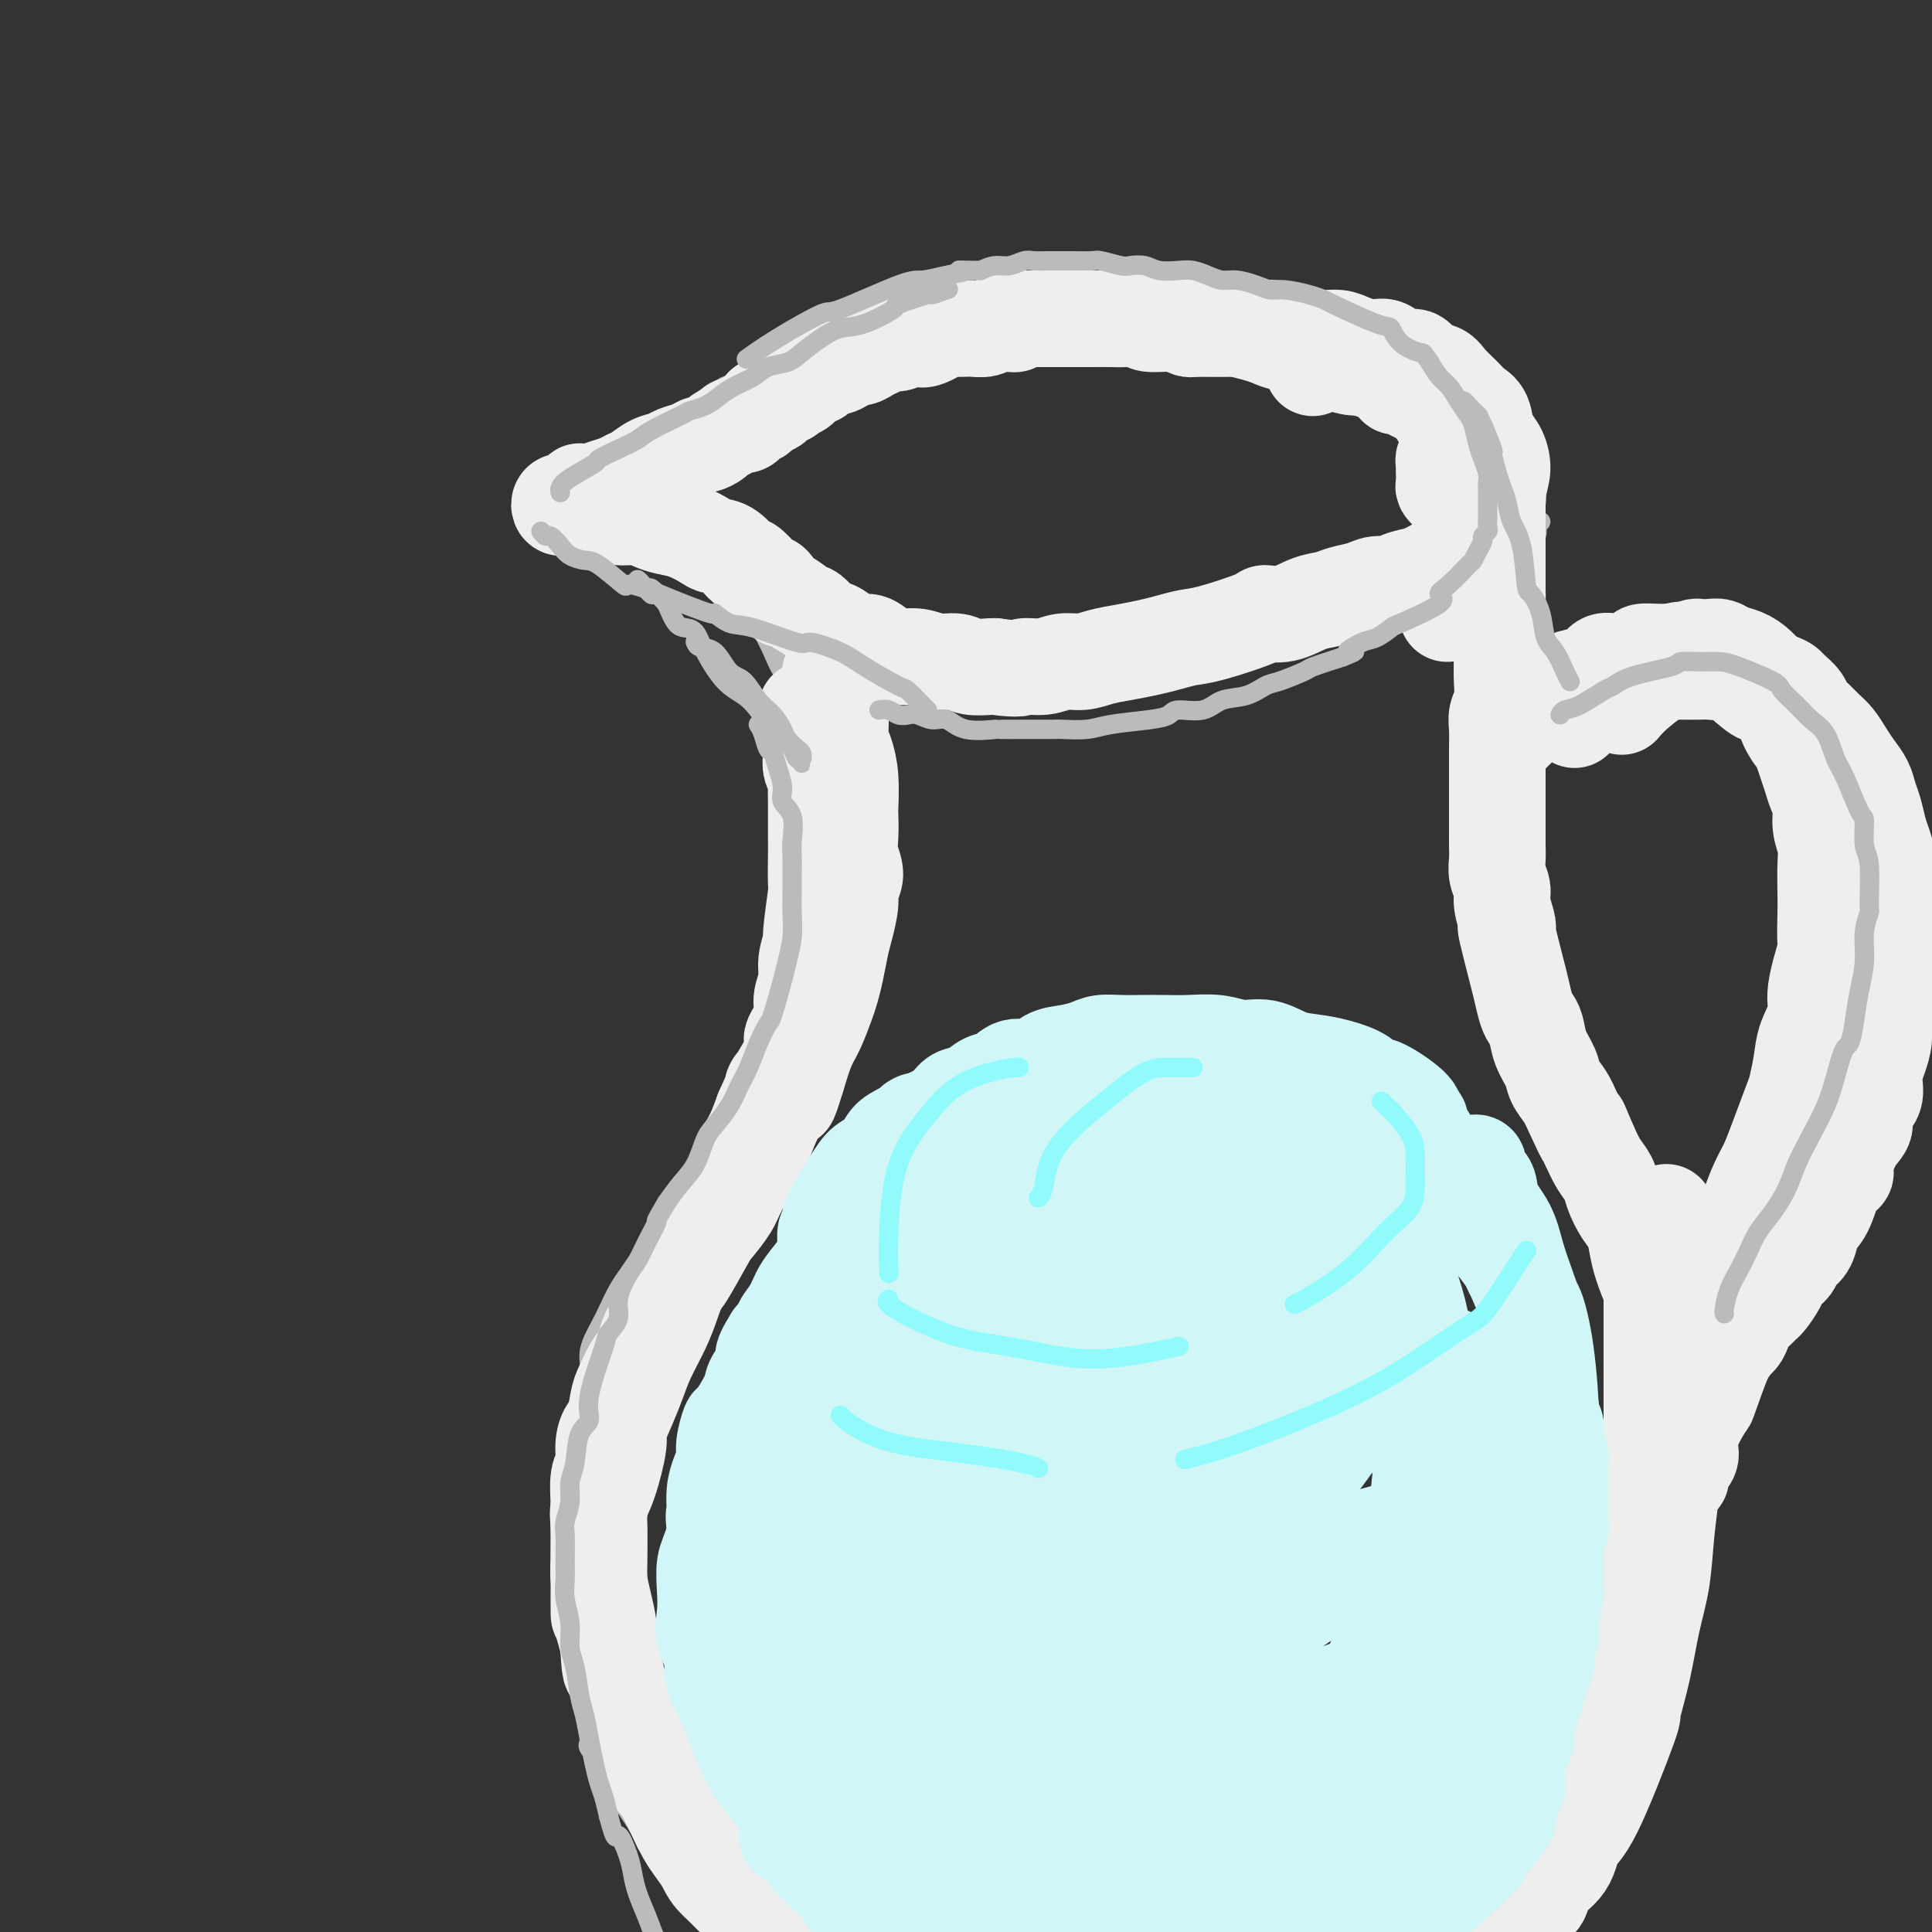 <svg viewBox='0 0 400 400' version='1.1' xmlns='http://www.w3.org/2000/svg' xmlns:xlink='http://www.w3.org/1999/xlink'><rect x="0" y="0" width="400" height="400" fill="#333333" stroke="none"/><g fill='none' stroke='rgb(186,187,187)' stroke-width='4' stroke-linecap='round' stroke-linejoin='round'><path d='M153,80c-0.253,0.063 -0.507,0.126 -1,0c-0.493,-0.126 -1.226,-0.440 -2,0c-0.774,0.440 -1.589,1.636 -2,2c-0.411,0.364 -0.419,-0.104 -1,0c-0.581,0.104 -1.734,0.779 -3,2c-1.266,1.221 -2.646,2.987 -4,4c-1.354,1.013 -2.684,1.272 -4,2c-1.316,0.728 -2.620,1.924 -4,3c-1.380,1.076 -2.835,2.033 -4,3c-1.165,0.967 -2.038,1.942 -3,3c-0.962,1.058 -2.012,2.197 -3,3c-0.988,0.803 -1.915,1.271 -3,2c-1.085,0.729 -2.330,1.720 -3,2c-0.670,0.280 -0.766,-0.149 -1,0c-0.234,0.149 -0.606,0.877 -1,1c-0.394,0.123 -0.812,-0.359 -1,0c-0.188,0.359 -0.148,1.558 0,2c0.148,0.442 0.405,0.126 1,0c0.595,-0.126 1.529,-0.063 2,0c0.471,0.063 0.481,0.125 1,0c0.519,-0.125 1.548,-0.437 3,0c1.452,0.437 3.327,1.622 5,2c1.673,0.378 3.143,-0.052 5,0c1.857,0.052 4.102,0.586 6,1c1.898,0.414 3.449,0.707 5,1'/><path d='M141,113c5.116,1.094 3.907,0.829 5,1c1.093,0.171 4.486,0.777 6,1c1.514,0.223 1.147,0.064 1,0c-0.147,-0.064 -0.073,-0.032 0,0'/><path d='M161,82c0.034,0.232 0.068,0.464 0,0c-0.068,-0.464 -0.238,-1.622 0,-2c0.238,-0.378 0.884,0.026 1,0c0.116,-0.026 -0.297,-0.483 0,-1c0.297,-0.517 1.305,-1.094 2,-2c0.695,-0.906 1.078,-2.141 2,-3c0.922,-0.859 2.385,-1.343 4,-2c1.615,-0.657 3.383,-1.488 5,-2c1.617,-0.512 3.084,-0.704 4,-1c0.916,-0.296 1.281,-0.696 3,-1c1.719,-0.304 4.791,-0.512 7,-1c2.209,-0.488 3.553,-1.255 7,-2c3.447,-0.745 8.996,-1.468 13,-2c4.004,-0.532 6.462,-0.874 8,-1c1.538,-0.126 2.155,-0.036 4,0c1.845,0.036 4.918,0.016 8,0c3.082,-0.016 6.175,-0.030 9,0c2.825,0.030 5.384,0.105 8,0c2.616,-0.105 5.289,-0.390 8,0c2.711,0.390 5.460,1.455 8,2c2.540,0.545 4.870,0.571 8,1c3.130,0.429 7.060,1.261 10,2c2.940,0.739 4.891,1.384 7,2c2.109,0.616 4.375,1.204 7,2c2.625,0.796 5.607,1.799 8,3c2.393,1.201 4.196,2.601 6,4'/><path d='M308,78c2.917,1.794 3.210,2.780 4,4c0.790,1.220 2.079,2.675 3,4c0.921,1.325 1.475,2.520 2,4c0.525,1.480 1.019,3.246 1,5c-0.019,1.754 -0.553,3.498 -1,5c-0.447,1.502 -0.807,2.763 -1,4c-0.193,1.237 -0.219,2.450 -1,4c-0.781,1.550 -2.318,3.439 -4,5c-1.682,1.561 -3.510,2.796 -5,4c-1.490,1.204 -2.641,2.376 -5,4c-2.359,1.624 -5.927,3.698 -9,5c-3.073,1.302 -5.652,1.830 -7,2c-1.348,0.170 -1.465,-0.019 -4,1c-2.535,1.019 -7.486,3.247 -10,4c-2.514,0.753 -2.589,0.030 -4,0c-1.411,-0.030 -4.159,0.632 -7,1c-2.841,0.368 -5.777,0.442 -8,1c-2.223,0.558 -3.733,1.600 -6,2c-2.267,0.400 -5.292,0.160 -8,0c-2.708,-0.160 -5.099,-0.238 -8,0c-2.901,0.238 -6.312,0.792 -8,1c-1.688,0.208 -1.652,0.070 -3,0c-1.348,-0.070 -4.080,-0.070 -6,0c-1.920,0.070 -3.029,0.212 -4,0c-0.971,-0.212 -1.805,-0.778 -3,-1c-1.195,-0.222 -2.751,-0.101 -4,0c-1.249,0.101 -2.191,0.182 -3,0c-0.809,-0.182 -1.485,-0.626 -3,-1c-1.515,-0.374 -3.869,-0.678 -5,-1c-1.131,-0.322 -1.037,-0.664 -2,-1c-0.963,-0.336 -2.981,-0.668 -5,-1'/><path d='M184,133c-4.170,-0.738 -2.095,-0.083 -2,0c0.095,0.083 -1.789,-0.406 -3,-1c-1.211,-0.594 -1.750,-1.294 -3,-2c-1.250,-0.706 -3.211,-1.418 -5,-2c-1.789,-0.582 -3.407,-1.032 -5,-2c-1.593,-0.968 -3.160,-2.453 -4,-3c-0.840,-0.547 -0.954,-0.156 -1,0c-0.046,0.156 -0.023,0.078 0,0'/><path d='M152,121c0.357,0.156 0.715,0.312 1,1c0.285,0.688 0.499,1.907 1,3c0.501,1.093 1.290,2.060 2,3c0.710,0.940 1.342,1.854 2,3c0.658,1.146 1.342,2.523 2,4c0.658,1.477 1.289,3.053 2,4c0.711,0.947 1.501,1.264 2,2c0.499,0.736 0.707,1.892 1,3c0.293,1.108 0.671,2.170 1,3c0.329,0.830 0.610,1.430 1,2c0.390,0.570 0.889,1.110 1,2c0.111,0.890 -0.168,2.128 0,3c0.168,0.872 0.781,1.377 1,2c0.219,0.623 0.044,1.363 0,2c-0.044,0.637 0.042,1.171 0,2c-0.042,0.829 -0.211,1.952 0,3c0.211,1.048 0.802,2.019 1,3c0.198,0.981 0.002,1.970 0,3c-0.002,1.030 0.192,2.102 0,4c-0.192,1.898 -0.768,4.624 -1,6c-0.232,1.376 -0.120,1.402 0,2c0.120,0.598 0.249,1.769 0,4c-0.249,2.231 -0.875,5.524 -1,7c-0.125,1.476 0.250,1.136 0,2c-0.250,0.864 -1.125,2.932 -2,5'/><path d='M166,199c-0.677,4.462 -0.370,2.616 -1,4c-0.630,1.384 -2.198,5.998 -3,8c-0.802,2.002 -0.838,1.391 -1,2c-0.162,0.609 -0.448,2.437 -1,4c-0.552,1.563 -1.368,2.859 -2,4c-0.632,1.141 -1.079,2.127 -2,4c-0.921,1.873 -2.315,4.635 -3,6c-0.685,1.365 -0.661,1.334 -1,2c-0.339,0.666 -1.043,2.027 -2,3c-0.957,0.973 -2.169,1.556 -3,3c-0.831,1.444 -1.280,3.747 -2,5c-0.720,1.253 -1.710,1.454 -3,3c-1.290,1.546 -2.880,4.436 -4,6c-1.120,1.564 -1.770,1.800 -2,2c-0.230,0.200 -0.040,0.363 -1,2c-0.960,1.637 -3.072,4.747 -4,6c-0.928,1.253 -0.674,0.648 -1,1c-0.326,0.352 -1.234,1.661 -2,3c-0.766,1.339 -1.390,2.709 -2,4c-0.610,1.291 -1.205,2.503 -2,4c-0.795,1.497 -1.790,3.278 -2,5c-0.210,1.722 0.365,3.385 0,5c-0.365,1.615 -1.668,3.184 -2,5c-0.332,1.816 0.309,3.880 0,7c-0.309,3.120 -1.568,7.296 -2,11c-0.432,3.704 -0.039,6.934 0,9c0.039,2.066 -0.278,2.966 0,8c0.278,5.034 1.152,14.201 2,21c0.848,6.799 1.671,11.228 2,13c0.329,1.772 0.165,0.886 0,0'/><path d='M319,108c-0.406,0.470 -0.813,0.939 -1,1c-0.187,0.061 -0.155,-0.288 0,0c0.155,0.288 0.435,1.213 0,2c-0.435,0.787 -1.583,1.435 -2,2c-0.417,0.565 -0.102,1.048 0,2c0.102,0.952 -0.011,2.374 0,3c0.011,0.626 0.144,0.455 0,1c-0.144,0.545 -0.564,1.807 -1,3c-0.436,1.193 -0.888,2.317 -1,3c-0.112,0.683 0.114,0.923 0,2c-0.114,1.077 -0.569,2.990 -1,4c-0.431,1.010 -0.837,1.116 -1,3c-0.163,1.884 -0.082,5.547 0,7c0.082,1.453 0.167,0.696 0,1c-0.167,0.304 -0.584,1.670 -1,3c-0.416,1.330 -0.829,2.625 -1,4c-0.171,1.375 -0.098,2.832 0,4c0.098,1.168 0.222,2.048 0,3c-0.222,0.952 -0.792,1.977 -1,3c-0.208,1.023 -0.056,2.045 0,3c0.056,0.955 0.015,1.844 0,3c-0.015,1.156 -0.004,2.581 0,4c0.004,1.419 0.001,2.834 0,4c-0.001,1.166 -0.001,2.083 0,3'/><path d='M309,176c-0.237,7.561 0.672,5.464 1,5c0.328,-0.464 0.076,0.706 0,2c-0.076,1.294 0.025,2.714 0,4c-0.025,1.286 -0.176,2.440 0,4c0.176,1.560 0.678,3.525 1,5c0.322,1.475 0.463,2.459 1,4c0.537,1.541 1.470,3.639 2,5c0.530,1.361 0.657,1.985 1,4c0.343,2.015 0.903,5.423 1,7c0.097,1.577 -0.268,1.324 0,2c0.268,0.676 1.170,2.279 2,4c0.830,1.721 1.587,3.558 2,5c0.413,1.442 0.481,2.488 1,4c0.519,1.512 1.490,3.489 2,5c0.510,1.511 0.559,2.557 1,4c0.441,1.443 1.273,3.284 2,5c0.727,1.716 1.350,3.306 2,5c0.650,1.694 1.329,3.493 2,5c0.671,1.507 1.335,2.722 2,4c0.665,1.278 1.330,2.617 2,4c0.670,1.383 1.343,2.808 2,4c0.657,1.192 1.298,2.151 2,4c0.702,1.849 1.466,4.586 2,6c0.534,1.414 0.840,1.503 1,2c0.160,0.497 0.175,1.403 1,3c0.825,1.597 2.459,3.885 3,5c0.541,1.115 -0.013,1.059 0,2c0.013,0.941 0.591,2.881 1,4c0.409,1.119 0.649,1.417 1,3c0.351,1.583 0.815,4.452 1,6c0.185,1.548 0.093,1.774 0,2'/><path d='M345,302c-0.423,0.476 -0.845,0.951 -1,1c-0.155,0.049 -0.041,-0.329 0,0c0.041,0.329 0.011,1.366 0,2c-0.011,0.634 -0.003,0.864 0,2c0.003,1.136 0.002,3.177 0,4c-0.002,0.823 -0.004,0.426 0,1c0.004,0.574 0.015,2.117 0,3c-0.015,0.883 -0.055,1.107 0,2c0.055,0.893 0.207,2.456 0,4c-0.207,1.544 -0.772,3.069 -1,4c-0.228,0.931 -0.118,1.269 0,2c0.118,0.731 0.243,1.856 0,3c-0.243,1.144 -0.854,2.307 -1,3c-0.146,0.693 0.172,0.916 0,2c-0.172,1.084 -0.833,3.029 -1,4c-0.167,0.971 0.162,0.968 0,2c-0.162,1.032 -0.813,3.100 -1,4c-0.187,0.900 0.091,0.632 0,1c-0.091,0.368 -0.550,1.373 -1,2c-0.450,0.627 -0.890,0.878 -1,2c-0.110,1.122 0.109,3.116 0,4c-0.109,0.884 -0.545,0.660 -1,1c-0.455,0.340 -0.930,1.245 -1,2c-0.070,0.755 0.266,1.358 0,2c-0.266,0.642 -1.133,1.321 -2,2'/><path d='M334,361c-1.345,5.457 -0.207,3.600 0,3c0.207,-0.600 -0.518,0.058 -1,1c-0.482,0.942 -0.720,2.167 -1,3c-0.280,0.833 -0.601,1.275 -1,2c-0.399,0.725 -0.877,1.734 -1,2c-0.123,0.266 0.108,-0.209 0,0c-0.108,0.209 -0.554,1.103 -1,2c-0.446,0.897 -0.893,1.799 -1,2c-0.107,0.201 0.125,-0.297 0,0c-0.125,0.297 -0.607,1.389 -1,2c-0.393,0.611 -0.698,0.741 -1,1c-0.302,0.259 -0.602,0.648 -1,1c-0.398,0.352 -0.895,0.667 -1,1c-0.105,0.333 0.182,0.682 0,1c-0.182,0.318 -0.834,0.603 -1,1c-0.166,0.397 0.155,0.904 0,1c-0.155,0.096 -0.785,-0.219 -1,0c-0.215,0.219 -0.013,0.971 0,1c0.013,0.029 -0.161,-0.664 0,-1c0.161,-0.336 0.658,-0.315 1,-1c0.342,-0.685 0.528,-2.076 1,-3c0.472,-0.924 1.230,-1.380 2,-3c0.770,-1.620 1.554,-4.404 2,-6c0.446,-1.596 0.556,-2.004 1,-3c0.444,-0.996 1.221,-2.579 2,-4c0.779,-1.421 1.559,-2.680 2,-4c0.441,-1.320 0.542,-2.702 1,-4c0.458,-1.298 1.274,-2.514 2,-4c0.726,-1.486 1.363,-3.243 2,-5'/><path d='M338,347c2.332,-5.997 0.663,-2.489 0,-2c-0.663,0.489 -0.321,-2.043 0,-4c0.321,-1.957 0.621,-3.341 1,-4c0.379,-0.659 0.837,-0.592 1,-2c0.163,-1.408 0.029,-4.289 0,-6c-0.029,-1.711 0.045,-2.252 0,-3c-0.045,-0.748 -0.208,-1.705 0,-3c0.208,-1.295 0.789,-2.930 1,-4c0.211,-1.070 0.053,-1.575 0,-3c-0.053,-1.425 -0.000,-3.771 0,-5c0.000,-1.229 -0.053,-1.340 0,-2c0.053,-0.660 0.210,-1.867 0,-3c-0.210,-1.133 -0.788,-2.191 -1,-3c-0.212,-0.809 -0.057,-1.368 0,-2c0.057,-0.632 0.015,-1.336 0,-2c-0.015,-0.664 -0.005,-1.288 0,-2c0.005,-0.712 0.005,-1.511 0,-2c-0.005,-0.489 -0.015,-0.668 0,-1c0.015,-0.332 0.056,-0.816 0,-1c-0.056,-0.184 -0.207,-0.066 0,0c0.207,0.066 0.774,0.081 1,0c0.226,-0.081 0.113,-0.258 0,0c-0.113,0.258 -0.226,0.951 0,2c0.226,1.049 0.793,2.454 1,4c0.207,1.546 0.056,3.232 0,5c-0.056,1.768 -0.015,3.618 0,5c0.015,1.382 0.004,2.295 0,4c-0.004,1.705 -0.001,4.201 0,6c0.001,1.799 0.001,2.899 0,4'/><path d='M342,323c0.353,6.073 0.235,7.257 0,8c-0.235,0.743 -0.587,1.045 -1,2c-0.413,0.955 -0.888,2.562 -1,4c-0.112,1.438 0.140,2.708 0,4c-0.140,1.292 -0.671,2.606 -1,4c-0.329,1.394 -0.454,2.868 -1,4c-0.546,1.132 -1.512,1.922 -2,3c-0.488,1.078 -0.498,2.444 -1,4c-0.502,1.556 -1.496,3.302 -2,5c-0.504,1.698 -0.516,3.350 -1,5c-0.484,1.650 -1.438,3.300 -2,4c-0.562,0.700 -0.731,0.451 -1,1c-0.269,0.549 -0.638,1.898 -1,3c-0.362,1.102 -0.718,1.959 -1,3c-0.282,1.041 -0.490,2.267 -1,3c-0.510,0.733 -1.322,0.973 -2,2c-0.678,1.027 -1.223,2.841 -2,4c-0.777,1.159 -1.785,1.662 -2,2c-0.215,0.338 0.364,0.511 0,1c-0.364,0.489 -1.670,1.293 -2,2c-0.330,0.707 0.318,1.318 0,2c-0.318,0.682 -1.602,1.437 -2,2c-0.398,0.563 0.089,0.934 0,1c-0.089,0.066 -0.755,-0.175 -1,0c-0.245,0.175 -0.070,0.764 0,1c0.070,0.236 0.035,0.118 0,0'/><path d='M150,387c0.096,0.006 0.191,0.013 0,0c-0.191,-0.013 -0.670,-0.044 -1,0c-0.330,0.044 -0.512,0.164 -1,0c-0.488,-0.164 -1.282,-0.610 -2,-1c-0.718,-0.390 -1.361,-0.723 -2,-1c-0.639,-0.277 -1.274,-0.497 -2,-1c-0.726,-0.503 -1.542,-1.289 -2,-2c-0.458,-0.711 -0.559,-1.346 -1,-2c-0.441,-0.654 -1.221,-1.326 -2,-2c-0.779,-0.674 -1.556,-1.349 -2,-2c-0.444,-0.651 -0.557,-1.278 -1,-2c-0.443,-0.722 -1.218,-1.540 -2,-2c-0.782,-0.460 -1.571,-0.561 -2,-1c-0.429,-0.439 -0.496,-1.217 -1,-2c-0.504,-0.783 -1.444,-1.571 -2,-2c-0.556,-0.429 -0.727,-0.497 -1,-1c-0.273,-0.503 -0.649,-1.439 -1,-2c-0.351,-0.561 -0.677,-0.747 -1,-1c-0.323,-0.253 -0.643,-0.573 -1,-1c-0.357,-0.427 -0.750,-0.961 -1,-1c-0.250,-0.039 -0.357,0.417 0,1c0.357,0.583 1.179,1.291 2,2'/><path d='M124,364c-2.683,-2.638 -0.390,0.767 1,3c1.390,2.233 1.876,3.295 3,5c1.124,1.705 2.887,4.053 4,6c1.113,1.947 1.576,3.492 2,4c0.424,0.508 0.809,-0.022 2,1c1.191,1.022 3.190,3.596 4,5c0.810,1.404 0.433,1.640 1,2c0.567,0.360 2.078,0.845 3,2c0.922,1.155 1.256,2.980 2,4c0.744,1.020 1.900,1.237 3,2c1.100,0.763 2.146,2.073 3,3c0.854,0.927 1.517,1.469 2,2c0.483,0.531 0.786,1.049 2,2c1.214,0.951 3.338,2.335 4,3c0.662,0.665 -0.139,0.612 0,1c0.139,0.388 1.217,1.218 2,2c0.783,0.782 1.271,1.516 2,2c0.729,0.484 1.698,0.718 2,1c0.302,0.282 -0.063,0.611 0,1c0.063,0.389 0.553,0.836 1,1c0.447,0.164 0.851,0.044 1,0c0.149,-0.044 0.043,-0.013 0,0c-0.043,0.013 -0.021,0.006 0,0'/><path d='M163,406c0.139,-0.122 0.279,-0.244 1,0c0.721,0.244 2.025,0.853 3,1c0.975,0.147 1.622,-0.167 3,0c1.378,0.167 3.485,0.816 5,1c1.515,0.184 2.436,-0.095 4,0c1.564,0.095 3.771,0.565 6,1c2.229,0.435 4.479,0.833 7,1c2.521,0.167 5.311,0.101 8,0c2.689,-0.101 5.275,-0.237 10,0c4.725,0.237 11.587,0.848 15,1c3.413,0.152 3.376,-0.155 5,0c1.624,0.155 4.907,0.771 8,1c3.093,0.229 5.994,0.072 9,0c3.006,-0.072 6.116,-0.058 9,0c2.884,0.058 5.542,0.161 8,0c2.458,-0.161 4.715,-0.586 7,-1c2.285,-0.414 4.599,-0.819 7,-1c2.401,-0.181 4.888,-0.139 7,0c2.112,0.139 3.848,0.374 7,0c3.152,-0.374 7.719,-1.358 11,-2c3.281,-0.642 5.274,-0.943 7,-1c1.726,-0.057 3.183,0.129 4,0c0.817,-0.129 0.993,-0.575 2,-1c1.007,-0.425 2.844,-0.829 4,-1c1.156,-0.171 1.629,-0.108 2,0c0.371,0.108 0.638,0.260 1,0c0.362,-0.260 0.818,-0.931 1,-1c0.182,-0.069 0.091,0.466 0,1'/><path d='M324,405c9.111,-1.089 1.889,-0.311 -1,0c-2.889,0.311 -1.444,0.156 0,0'/></g>
<g fill='none' stroke='rgb(238,238,238)' stroke-width='20' stroke-linecap='round' stroke-linejoin='round'><path d='M313,152c-0.119,-0.445 -0.238,-0.890 0,-1c0.238,-0.110 0.834,0.114 1,0c0.166,-0.114 -0.099,-0.566 0,-1c0.099,-0.434 0.562,-0.851 1,-1c0.438,-0.149 0.853,-0.030 1,0c0.147,0.030 0.028,-0.029 0,0c-0.028,0.029 0.034,0.145 0,0c-0.034,-0.145 -0.165,-0.550 0,-1c0.165,-0.450 0.625,-0.946 1,-1c0.375,-0.054 0.666,0.333 1,0c0.334,-0.333 0.711,-1.385 1,-2c0.289,-0.615 0.490,-0.793 1,-1c0.510,-0.207 1.329,-0.441 2,-1c0.671,-0.559 1.192,-1.441 2,-2c0.808,-0.559 1.902,-0.793 3,-1c1.098,-0.207 2.201,-0.385 3,-1c0.799,-0.615 1.295,-1.667 2,-2c0.705,-0.333 1.620,0.055 3,0c1.380,-0.055 3.226,-0.551 4,-1c0.774,-0.449 0.478,-0.852 1,-1c0.522,-0.148 1.864,-0.042 3,0c1.136,0.042 2.068,0.021 3,0'/><path d='M346,135c3.717,-0.927 2.011,-0.245 2,0c-0.011,0.245 1.674,0.054 3,0c1.326,-0.054 2.292,0.030 3,0c0.708,-0.030 1.159,-0.173 2,0c0.841,0.173 2.071,0.662 3,1c0.929,0.338 1.557,0.523 2,1c0.443,0.477 0.700,1.244 2,2c1.300,0.756 3.643,1.501 5,2c1.357,0.499 1.729,0.752 2,1c0.271,0.248 0.443,0.489 1,1c0.557,0.511 1.500,1.291 2,2c0.500,0.709 0.557,1.348 1,2c0.443,0.652 1.273,1.318 2,2c0.727,0.682 1.350,1.379 2,2c0.650,0.621 1.326,1.167 2,2c0.674,0.833 1.346,1.954 2,3c0.654,1.046 1.288,2.016 2,3c0.712,0.984 1.500,1.980 2,3c0.500,1.020 0.712,2.062 1,3c0.288,0.938 0.650,1.771 1,3c0.350,1.229 0.686,2.855 1,4c0.314,1.145 0.606,1.809 1,3c0.394,1.191 0.890,2.909 1,4c0.110,1.091 -0.167,1.555 0,2c0.167,0.445 0.777,0.873 1,2c0.223,1.127 0.060,2.954 0,4c-0.060,1.046 -0.016,1.311 0,3c0.016,1.689 0.004,4.803 0,6c-0.004,1.197 -0.001,0.476 0,1c0.001,0.524 0.000,2.293 0,4c-0.000,1.707 -0.000,3.354 0,5'/><path d='M392,206c-0.163,4.167 -0.570,3.086 -1,3c-0.430,-0.086 -0.884,0.823 -1,2c-0.116,1.177 0.104,2.622 0,4c-0.104,1.378 -0.534,2.690 -1,4c-0.466,1.310 -0.967,2.617 -1,4c-0.033,1.383 0.404,2.843 0,4c-0.404,1.157 -1.648,2.012 -2,3c-0.352,0.988 0.187,2.110 0,3c-0.187,0.890 -1.099,1.547 -2,3c-0.901,1.453 -1.789,3.702 -2,5c-0.211,1.298 0.256,1.645 0,2c-0.256,0.355 -1.233,0.718 -2,2c-0.767,1.282 -1.323,3.484 -2,5c-0.677,1.516 -1.476,2.345 -2,3c-0.524,0.655 -0.774,1.134 -1,2c-0.226,0.866 -0.427,2.118 -1,3c-0.573,0.882 -1.519,1.396 -2,2c-0.481,0.604 -0.496,1.300 -1,2c-0.504,0.700 -1.496,1.405 -2,2c-0.504,0.595 -0.520,1.079 -1,2c-0.480,0.921 -1.424,2.277 -2,3c-0.576,0.723 -0.783,0.813 -1,1c-0.217,0.187 -0.443,0.473 -1,1c-0.557,0.527 -1.445,1.297 -2,2c-0.555,0.703 -0.778,1.340 -1,2c-0.222,0.660 -0.443,1.343 -1,2c-0.557,0.657 -1.448,1.290 -2,2c-0.552,0.710 -0.764,1.499 -1,2c-0.236,0.501 -0.496,0.715 -1,1c-0.504,0.285 -1.252,0.643 -2,1'/><path d='M354,283c-3.875,5.514 -1.564,2.798 -1,2c0.564,-0.798 -0.620,0.323 -1,1c-0.380,0.677 0.043,0.911 0,1c-0.043,0.089 -0.551,0.034 -1,0c-0.449,-0.034 -0.837,-0.047 -1,0c-0.163,0.047 -0.100,0.154 0,0c0.100,-0.154 0.238,-0.569 0,-1c-0.238,-0.431 -0.851,-0.878 -1,-1c-0.149,-0.122 0.167,0.081 0,0c-0.167,-0.081 -0.819,-0.446 -1,-1c-0.181,-0.554 0.107,-1.295 0,-2c-0.107,-0.705 -0.609,-1.373 -1,-2c-0.391,-0.627 -0.672,-1.213 -1,-2c-0.328,-0.787 -0.704,-1.774 -1,-3c-0.296,-1.226 -0.512,-2.692 -1,-4c-0.488,-1.308 -1.247,-2.460 -2,-4c-0.753,-1.540 -1.501,-3.469 -2,-5c-0.499,-1.531 -0.749,-2.664 -1,-4c-0.251,-1.336 -0.504,-2.874 -1,-4c-0.496,-1.126 -1.235,-1.840 -2,-3c-0.765,-1.160 -1.556,-2.764 -2,-4c-0.444,-1.236 -0.543,-2.102 -1,-3c-0.457,-0.898 -1.274,-1.828 -2,-3c-0.726,-1.172 -1.363,-2.586 -2,-4'/><path d='M329,237c-3.224,-7.690 -1.282,-2.916 -1,-2c0.282,0.916 -1.094,-2.025 -2,-4c-0.906,-1.975 -1.342,-2.984 -2,-4c-0.658,-1.016 -1.538,-2.040 -2,-3c-0.462,-0.960 -0.505,-1.855 -1,-3c-0.495,-1.145 -1.442,-2.541 -2,-4c-0.558,-1.459 -0.726,-2.983 -1,-4c-0.274,-1.017 -0.655,-1.527 -1,-2c-0.345,-0.473 -0.653,-0.907 -1,-2c-0.347,-1.093 -0.733,-2.843 -1,-4c-0.267,-1.157 -0.415,-1.720 -1,-4c-0.585,-2.280 -1.606,-6.276 -2,-8c-0.394,-1.724 -0.162,-1.175 0,-1c0.162,0.175 0.254,-0.025 0,-1c-0.254,-0.975 -0.853,-2.727 -1,-4c-0.147,-1.273 0.157,-2.069 0,-3c-0.157,-0.931 -0.774,-1.998 -1,-3c-0.226,-1.002 -0.061,-1.938 0,-3c0.061,-1.062 0.016,-2.249 0,-3c-0.016,-0.751 -0.004,-1.067 0,-2c0.004,-0.933 0.001,-2.485 0,-4c-0.001,-1.515 -0.000,-2.995 0,-4c0.000,-1.005 0.000,-1.536 0,-2c-0.000,-0.464 -0.001,-0.862 0,-2c0.001,-1.138 0.004,-3.017 0,-4c-0.004,-0.983 -0.015,-1.072 0,-2c0.015,-0.928 0.057,-2.696 0,-4c-0.057,-1.304 -0.211,-2.143 0,-3c0.211,-0.857 0.788,-1.731 1,-3c0.212,-1.269 0.061,-2.934 0,-4c-0.061,-1.066 -0.030,-1.533 0,-2'/><path d='M311,139c-0.150,-9.196 -0.026,-5.187 0,-4c0.026,1.187 -0.046,-0.448 0,-2c0.046,-1.552 0.208,-3.019 0,-4c-0.208,-0.981 -0.788,-1.474 -1,-2c-0.212,-0.526 -0.057,-1.085 0,-2c0.057,-0.915 0.015,-2.186 0,-3c-0.015,-0.814 -0.004,-1.173 0,-2c0.004,-0.827 0.001,-2.123 0,-3c-0.001,-0.877 -0.000,-1.334 0,-2c0.000,-0.666 0.000,-1.540 0,-2c-0.000,-0.460 -0.000,-0.506 0,-1c0.000,-0.494 0.000,-1.438 0,-2c-0.000,-0.562 0.000,-0.743 0,-1c-0.000,-0.257 -0.000,-0.588 0,-1c0.000,-0.412 0.000,-0.903 0,-1c-0.000,-0.097 -0.000,0.200 0,0c0.000,-0.200 0.001,-0.898 0,-1c-0.001,-0.102 -0.004,0.390 0,0c0.004,-0.390 0.015,-1.664 0,-2c-0.015,-0.336 -0.056,0.265 0,0c0.056,-0.265 0.207,-1.394 0,-2c-0.207,-0.606 -0.774,-0.687 -1,-1c-0.226,-0.313 -0.112,-0.858 0,-1c0.112,-0.142 0.223,0.118 0,0c-0.223,-0.118 -0.781,-0.613 -1,-1c-0.219,-0.387 -0.100,-0.664 0,-1c0.100,-0.336 0.181,-0.729 0,-1c-0.181,-0.271 -0.626,-0.419 -1,-1c-0.374,-0.581 -0.678,-1.595 -1,-2c-0.322,-0.405 -0.661,-0.203 -1,0'/><path d='M305,94c-1.032,-1.970 -1.111,-1.893 -1,-2c0.111,-0.107 0.413,-0.396 0,-1c-0.413,-0.604 -1.540,-1.522 -2,-2c-0.460,-0.478 -0.251,-0.515 -1,-1c-0.749,-0.485 -2.454,-1.419 -3,-2c-0.546,-0.581 0.067,-0.809 -1,-2c-1.067,-1.191 -3.814,-3.344 -5,-4c-1.186,-0.656 -0.810,0.185 -1,0c-0.190,-0.185 -0.947,-1.398 -2,-2c-1.053,-0.602 -2.404,-0.595 -4,-1c-1.596,-0.405 -3.438,-1.222 -5,-2c-1.562,-0.778 -2.843,-1.518 -4,-2c-1.157,-0.482 -2.191,-0.707 -4,-1c-1.809,-0.293 -4.392,-0.653 -6,-1c-1.608,-0.347 -2.242,-0.682 -3,-1c-0.758,-0.318 -1.641,-0.620 -3,-1c-1.359,-0.380 -3.194,-0.838 -4,-1c-0.806,-0.162 -0.584,-0.028 -2,0c-1.416,0.028 -4.472,-0.049 -6,0c-1.528,0.049 -1.529,0.223 -2,0c-0.471,-0.223 -1.412,-0.844 -3,-1c-1.588,-0.156 -3.822,0.154 -5,0c-1.178,-0.154 -1.299,-0.773 -2,-1c-0.701,-0.227 -1.982,-0.061 -3,0c-1.018,0.061 -1.773,0.016 -3,0c-1.227,-0.016 -2.928,-0.004 -4,0c-1.072,0.004 -1.517,0.001 -2,0c-0.483,-0.001 -1.006,-0.000 -2,0c-0.994,0.000 -2.460,0.000 -4,0c-1.540,-0.000 -3.154,-0.000 -4,0c-0.846,0.000 -0.923,0.000 -1,0'/><path d='M213,66c-7.188,-0.066 -3.660,0.767 -3,1c0.660,0.233 -1.550,-0.136 -3,0c-1.450,0.136 -2.139,0.776 -3,1c-0.861,0.224 -1.893,0.032 -3,0c-1.107,-0.032 -2.288,0.095 -3,0c-0.712,-0.095 -0.953,-0.414 -2,0c-1.047,0.414 -2.899,1.560 -4,2c-1.101,0.440 -1.450,0.173 -2,0c-0.550,-0.173 -1.302,-0.254 -2,0c-0.698,0.254 -1.341,0.843 -2,1c-0.659,0.157 -1.332,-0.116 -2,0c-0.668,0.116 -1.330,0.622 -2,1c-0.670,0.378 -1.350,0.627 -2,1c-0.650,0.373 -1.272,0.870 -2,1c-0.728,0.130 -1.561,-0.106 -2,0c-0.439,0.106 -0.484,0.554 -1,1c-0.516,0.446 -1.504,0.888 -2,1c-0.496,0.112 -0.499,-0.107 -1,0c-0.501,0.107 -1.501,0.541 -2,1c-0.499,0.459 -0.497,0.945 -1,1c-0.503,0.055 -1.511,-0.321 -2,0c-0.489,0.321 -0.460,1.339 -1,2c-0.540,0.661 -1.650,0.964 -2,1c-0.350,0.036 0.061,-0.197 0,0c-0.061,0.197 -0.593,0.824 -1,1c-0.407,0.176 -0.687,-0.097 -1,0c-0.313,0.097 -0.658,0.565 -1,1c-0.342,0.435 -0.679,0.838 -1,1c-0.321,0.162 -0.625,0.082 -1,0c-0.375,-0.082 -0.821,-0.166 -1,0c-0.179,0.166 -0.089,0.583 0,1'/><path d='M158,85c-4.202,2.404 -1.707,1.414 -1,1c0.707,-0.414 -0.373,-0.252 -1,0c-0.627,0.252 -0.802,0.592 -1,1c-0.198,0.408 -0.419,0.882 -1,1c-0.581,0.118 -1.522,-0.122 -2,0c-0.478,0.122 -0.495,0.606 -1,1c-0.505,0.394 -1.499,0.697 -2,1c-0.501,0.303 -0.508,0.606 -1,1c-0.492,0.394 -1.468,0.879 -2,1c-0.532,0.121 -0.621,-0.123 -1,0c-0.379,0.123 -1.050,0.614 -2,1c-0.950,0.386 -2.180,0.667 -3,1c-0.820,0.333 -1.230,0.719 -2,1c-0.770,0.281 -1.900,0.456 -3,1c-1.100,0.544 -2.171,1.456 -3,2c-0.829,0.544 -1.417,0.721 -2,1c-0.583,0.279 -1.159,0.661 -2,1c-0.841,0.339 -1.945,0.634 -3,1c-1.055,0.366 -2.061,0.802 -3,1c-0.939,0.198 -1.810,0.157 -2,0c-0.190,-0.157 0.302,-0.431 0,0c-0.302,0.431 -1.398,1.565 -2,2c-0.602,0.435 -0.709,0.169 -1,0c-0.291,-0.169 -0.766,-0.242 -1,0c-0.234,0.242 -0.229,0.800 0,1c0.229,0.200 0.680,0.043 1,0c0.320,-0.043 0.509,0.027 1,0c0.491,-0.027 1.283,-0.151 2,0c0.717,0.151 1.358,0.575 2,1'/><path d='M122,106c1.171,0.245 2.098,-0.141 3,0c0.902,0.141 1.780,0.810 3,1c1.220,0.190 2.782,-0.100 4,0c1.218,0.100 2.093,0.591 3,1c0.907,0.409 1.845,0.737 3,1c1.155,0.263 2.527,0.461 4,1c1.473,0.539 3.047,1.420 4,2c0.953,0.580 1.285,0.859 2,1c0.715,0.141 1.813,0.144 3,1c1.187,0.856 2.464,2.566 3,3c0.536,0.434 0.333,-0.408 1,0c0.667,0.408 2.204,2.065 3,3c0.796,0.935 0.850,1.147 1,1c0.150,-0.147 0.396,-0.654 1,0c0.604,0.654 1.565,2.469 2,3c0.435,0.531 0.343,-0.222 1,0c0.657,0.222 2.062,1.420 3,2c0.938,0.580 1.409,0.542 2,1c0.591,0.458 1.302,1.413 2,2c0.698,0.587 1.383,0.805 2,1c0.617,0.195 1.164,0.368 2,1c0.836,0.632 1.959,1.723 3,2c1.041,0.277 2.000,-0.262 3,0c1.000,0.262 2.043,1.323 3,2c0.957,0.677 1.829,0.970 3,1c1.171,0.030 2.639,-0.202 4,0c1.361,0.202 2.613,0.839 4,1c1.387,0.161 2.908,-0.153 4,0c1.092,0.153 1.756,0.772 3,1c1.244,0.228 3.070,0.065 4,0c0.930,-0.065 0.965,-0.033 1,0'/><path d='M206,138c5.654,0.756 5.288,0.147 6,0c0.712,-0.147 2.503,0.168 4,0c1.497,-0.168 2.700,-0.819 4,-1c1.300,-0.181 2.696,0.106 4,0c1.304,-0.106 2.516,-0.606 4,-1c1.484,-0.394 3.241,-0.681 5,-1c1.759,-0.319 3.519,-0.670 5,-1c1.481,-0.330 2.681,-0.639 4,-1c1.319,-0.361 2.757,-0.774 4,-1c1.243,-0.226 2.292,-0.263 5,-1c2.708,-0.737 7.075,-2.172 9,-3c1.925,-0.828 1.410,-1.048 2,-1c0.590,0.048 2.286,0.364 4,0c1.714,-0.364 3.445,-1.408 5,-2c1.555,-0.592 2.935,-0.732 4,-1c1.065,-0.268 1.816,-0.663 3,-1c1.184,-0.337 2.802,-0.616 4,-1c1.198,-0.384 1.976,-0.873 3,-1c1.024,-0.127 2.294,0.107 3,0c0.706,-0.107 0.847,-0.554 2,-1c1.153,-0.446 3.317,-0.889 4,-1c0.683,-0.111 -0.114,0.111 0,0c0.114,-0.111 1.139,-0.556 2,-1c0.861,-0.444 1.559,-0.889 2,-1c0.441,-0.111 0.626,0.111 1,0c0.374,-0.111 0.937,-0.555 1,-1c0.063,-0.445 -0.375,-0.893 0,-1c0.375,-0.107 1.562,0.125 2,0c0.438,-0.125 0.125,-0.607 0,-1c-0.125,-0.393 -0.063,-0.696 0,-1'/><path d='M302,113c1.405,-1.108 0.916,-0.878 1,-1c0.084,-0.122 0.740,-0.596 1,-1c0.260,-0.404 0.122,-0.737 0,-1c-0.122,-0.263 -0.229,-0.455 0,-1c0.229,-0.545 0.794,-1.441 1,-2c0.206,-0.559 0.052,-0.779 0,-1c-0.052,-0.221 -0.002,-0.442 0,-1c0.002,-0.558 -0.042,-1.454 0,-2c0.042,-0.546 0.171,-0.741 0,-1c-0.171,-0.259 -0.641,-0.582 -1,-2c-0.359,-1.418 -0.606,-3.930 -1,-5c-0.394,-1.070 -0.933,-0.699 -1,-1c-0.067,-0.301 0.340,-1.275 0,-2c-0.340,-0.725 -1.428,-1.202 -2,-2c-0.572,-0.798 -0.629,-1.916 -1,-3c-0.371,-1.084 -1.056,-2.133 -2,-3c-0.944,-0.867 -2.148,-1.553 -3,-2c-0.852,-0.447 -1.352,-0.656 -2,-1c-0.648,-0.344 -1.444,-0.823 -2,-1c-0.556,-0.177 -0.873,-0.050 -1,0c-0.127,0.050 -0.063,0.025 0,0'/><path d='M172,139c-0.121,0.357 -0.243,0.714 0,1c0.243,0.286 0.850,0.502 1,1c0.150,0.498 -0.157,1.277 0,2c0.157,0.723 0.777,1.389 1,2c0.223,0.611 0.049,1.168 0,2c-0.049,0.832 0.025,1.939 0,3c-0.025,1.061 -0.150,2.075 0,3c0.150,0.925 0.577,1.763 1,3c0.423,1.237 0.844,2.875 1,5c0.156,2.125 0.047,4.736 0,6c-0.047,1.264 -0.031,1.182 0,2c0.031,0.818 0.076,2.538 0,4c-0.076,1.462 -0.272,2.667 0,4c0.272,1.333 1.012,2.795 1,4c-0.012,1.205 -0.777,2.152 -1,3c-0.223,0.848 0.095,1.596 0,3c-0.095,1.404 -0.602,3.465 -1,5c-0.398,1.535 -0.687,2.543 -1,4c-0.313,1.457 -0.650,3.364 -1,5c-0.350,1.636 -0.713,3.002 -1,4c-0.287,0.998 -0.500,1.628 -1,3c-0.500,1.372 -1.289,3.485 -2,5c-0.711,1.515 -1.346,2.433 -2,4c-0.654,1.567 -1.327,3.784 -2,6'/><path d='M165,223c-2.154,7.169 -1.540,4.091 -2,4c-0.460,-0.091 -1.995,2.806 -3,5c-1.005,2.194 -1.481,3.684 -2,5c-0.519,1.316 -1.081,2.458 -2,4c-0.919,1.542 -2.194,3.482 -3,5c-0.806,1.518 -1.144,2.612 -2,4c-0.856,1.388 -2.232,3.071 -3,4c-0.768,0.929 -0.930,1.106 -2,3c-1.070,1.894 -3.049,5.507 -4,7c-0.951,1.493 -0.875,0.868 -1,1c-0.125,0.132 -0.453,1.022 -1,2c-0.547,0.978 -1.315,2.046 -2,3c-0.685,0.954 -1.286,1.796 -2,3c-0.714,1.204 -1.539,2.770 -2,4c-0.461,1.230 -0.557,2.124 -1,3c-0.443,0.876 -1.232,1.735 -2,3c-0.768,1.265 -1.516,2.935 -2,4c-0.484,1.065 -0.703,1.524 -1,3c-0.297,1.476 -0.672,3.968 -1,5c-0.328,1.032 -0.610,0.605 -1,1c-0.390,0.395 -0.889,1.613 -1,3c-0.111,1.387 0.166,2.943 0,4c-0.166,1.057 -0.776,1.616 -1,3c-0.224,1.384 -0.061,3.594 0,5c0.061,1.406 0.019,2.010 0,3c-0.019,0.990 -0.015,2.368 0,4c0.015,1.632 0.043,3.517 0,5c-0.043,1.483 -0.156,2.562 0,4c0.156,1.438 0.580,3.233 1,5c0.420,1.767 0.834,3.505 1,5c0.166,1.495 0.083,2.748 0,4'/><path d='M126,341c0.349,7.212 0.723,4.241 1,4c0.277,-0.241 0.459,2.250 1,4c0.541,1.750 1.442,2.761 2,4c0.558,1.239 0.773,2.705 1,4c0.227,1.295 0.467,2.419 1,4c0.533,1.581 1.359,3.618 2,5c0.641,1.382 1.097,2.110 2,3c0.903,0.890 2.251,1.942 3,3c0.749,1.058 0.897,2.122 2,4c1.103,1.878 3.162,4.571 4,6c0.838,1.429 0.456,1.596 1,2c0.544,0.404 2.013,1.046 3,2c0.987,0.954 1.492,2.220 2,3c0.508,0.780 1.020,1.074 2,2c0.980,0.926 2.430,2.486 3,3c0.570,0.514 0.261,-0.016 0,0c-0.261,0.016 -0.476,0.579 0,1c0.476,0.421 1.641,0.701 2,1c0.359,0.299 -0.089,0.617 0,1c0.089,0.383 0.713,0.831 1,1c0.287,0.169 0.235,0.060 0,0c-0.235,-0.060 -0.654,-0.071 -1,0c-0.346,0.071 -0.618,0.225 -1,0c-0.382,-0.225 -0.872,-0.830 -2,-2c-1.128,-1.170 -2.894,-2.906 -4,-4c-1.106,-1.094 -1.553,-1.547 -2,-2'/><path d='M149,390c-1.977,-1.689 -2.419,-2.911 -3,-4c-0.581,-1.089 -1.300,-2.044 -2,-3c-0.700,-0.956 -1.380,-1.914 -2,-3c-0.620,-1.086 -1.179,-2.299 -2,-4c-0.821,-1.701 -1.905,-3.891 -3,-6c-1.095,-2.109 -2.202,-4.139 -3,-6c-0.798,-1.861 -1.285,-3.553 -2,-5c-0.715,-1.447 -1.656,-2.647 -3,-7c-1.344,-4.353 -3.092,-11.858 -4,-15c-0.908,-3.142 -0.977,-1.922 -1,-3c-0.023,-1.078 -0.001,-4.454 0,-7c0.001,-2.546 -0.020,-4.262 0,-6c0.020,-1.738 0.081,-3.499 0,-5c-0.081,-1.501 -0.303,-2.743 0,-4c0.303,-1.257 1.131,-2.530 2,-5c0.869,-2.470 1.779,-6.136 2,-8c0.221,-1.864 -0.246,-1.926 0,-3c0.246,-1.074 1.207,-3.161 2,-5c0.793,-1.839 1.419,-3.432 2,-5c0.581,-1.568 1.117,-3.111 2,-5c0.883,-1.889 2.112,-4.124 3,-6c0.888,-1.876 1.435,-3.395 2,-5c0.565,-1.605 1.148,-3.298 2,-5c0.852,-1.702 1.971,-3.414 3,-5c1.029,-1.586 1.966,-3.045 3,-5c1.034,-1.955 2.164,-4.405 3,-6c0.836,-1.595 1.379,-2.335 2,-4c0.621,-1.665 1.321,-4.256 2,-6c0.679,-1.744 1.337,-2.641 2,-4c0.663,-1.359 1.332,-3.179 2,-5'/><path d='M158,230c3.914,-8.632 1.699,-4.713 2,-5c0.301,-0.287 3.118,-4.779 4,-7c0.882,-2.221 -0.171,-2.172 0,-3c0.171,-0.828 1.567,-2.535 2,-4c0.433,-1.465 -0.095,-2.690 0,-4c0.095,-1.310 0.814,-2.706 1,-4c0.186,-1.294 -0.160,-2.485 0,-4c0.160,-1.515 0.828,-3.355 1,-4c0.172,-0.645 -0.150,-0.095 0,-2c0.150,-1.905 0.772,-6.264 1,-8c0.228,-1.736 0.061,-0.848 0,-2c-0.061,-1.152 -0.017,-4.343 0,-6c0.017,-1.657 0.005,-1.781 0,-3c-0.005,-1.219 -0.005,-3.534 0,-5c0.005,-1.466 0.015,-2.085 0,-3c-0.015,-0.915 -0.056,-2.126 0,-3c0.056,-0.874 0.207,-1.410 0,-2c-0.207,-0.590 -0.774,-1.236 -1,-2c-0.226,-0.764 -0.113,-1.648 0,-3c0.113,-1.352 0.226,-3.171 0,-4c-0.226,-0.829 -0.793,-0.667 -1,-1c-0.207,-0.333 -0.056,-1.161 0,-2c0.056,-0.839 0.015,-1.687 0,-2c-0.015,-0.313 -0.004,-0.089 0,0c0.004,0.089 0.002,0.045 0,0'/><path d='M300,102c0.113,0.097 0.226,0.195 0,0c-0.226,-0.195 -0.792,-0.682 -1,-1c-0.208,-0.318 -0.057,-0.467 0,-1c0.057,-0.533 0.019,-1.451 0,-2c-0.019,-0.549 -0.019,-0.728 0,-1c0.019,-0.272 0.058,-0.636 0,-1c-0.058,-0.364 -0.212,-0.728 0,-1c0.212,-0.272 0.791,-0.452 1,-1c0.209,-0.548 0.048,-1.465 0,-2c-0.048,-0.535 0.016,-0.688 0,-1c-0.016,-0.312 -0.112,-0.783 0,-1c0.112,-0.217 0.432,-0.179 0,-1c-0.432,-0.821 -1.615,-2.499 -2,-3c-0.385,-0.501 0.029,0.176 0,0c-0.029,-0.176 -0.502,-1.204 -1,-2c-0.498,-0.796 -1.023,-1.361 -2,-2c-0.977,-0.639 -2.407,-1.353 -3,-2c-0.593,-0.647 -0.348,-1.227 -2,-2c-1.652,-0.773 -5.199,-1.737 -7,-2c-1.801,-0.263 -1.854,0.177 -3,0c-1.146,-0.177 -3.386,-0.971 -5,-1c-1.614,-0.029 -2.604,0.706 -3,1c-0.396,0.294 -0.198,0.147 0,0'/><path d='M248,68c-0.147,-0.000 -0.294,-0.001 1,0c1.294,0.001 4.028,0.003 5,0c0.972,-0.003 0.181,-0.011 1,0c0.819,0.011 3.248,0.041 5,0c1.752,-0.041 2.827,-0.152 4,0c1.173,0.152 2.442,0.567 4,1c1.558,0.433 3.403,0.884 5,1c1.597,0.116 2.944,-0.105 4,0c1.056,0.105 1.820,0.534 3,1c1.180,0.466 2.776,0.969 4,1c1.224,0.031 2.075,-0.410 3,0c0.925,0.410 1.923,1.670 3,2c1.077,0.330 2.232,-0.270 3,0c0.768,0.270 1.150,1.410 2,2c0.850,0.590 2.168,0.632 3,1c0.832,0.368 1.178,1.064 2,2c0.822,0.936 2.122,2.111 3,3c0.878,0.889 1.336,1.490 2,2c0.664,0.510 1.534,0.928 2,2c0.466,1.072 0.527,2.797 1,4c0.473,1.203 1.359,1.884 2,3c0.641,1.116 1.036,2.668 1,4c-0.036,1.332 -0.504,2.442 -1,5c-0.496,2.558 -1.019,6.562 -2,9c-0.981,2.438 -2.418,3.310 -4,6c-1.582,2.690 -3.309,7.197 -4,9c-0.691,1.803 -0.345,0.901 0,0'/><path d='M345,251c0.119,0.669 0.238,1.338 0,2c-0.238,0.662 -0.834,1.318 -1,2c-0.166,0.682 0.099,1.389 0,2c-0.099,0.611 -0.562,1.127 -1,2c-0.438,0.873 -0.849,2.105 -1,3c-0.151,0.895 -0.040,1.454 0,3c0.040,1.546 0.011,4.079 0,5c-0.011,0.921 -0.003,0.231 0,2c0.003,1.769 0.001,5.997 0,8c-0.001,2.003 0.001,1.780 0,3c-0.001,1.220 -0.003,3.884 0,6c0.003,2.116 0.011,3.683 0,5c-0.011,1.317 -0.040,2.385 0,4c0.040,1.615 0.150,3.779 0,6c-0.150,2.221 -0.559,4.501 -1,7c-0.441,2.499 -0.915,5.219 -1,8c-0.085,2.781 0.218,5.622 0,8c-0.218,2.378 -0.958,4.291 -2,8c-1.042,3.709 -2.385,9.213 -3,12c-0.615,2.787 -0.500,2.855 -1,4c-0.500,1.145 -1.613,3.365 -3,7c-1.387,3.635 -3.046,8.683 -4,11c-0.954,2.317 -1.201,1.901 -2,3c-0.799,1.099 -2.151,3.712 -3,6c-0.849,2.288 -1.197,4.251 -2,6c-0.803,1.749 -2.061,3.283 -3,5c-0.939,1.717 -1.561,3.616 -2,5c-0.439,1.384 -0.697,2.253 -1,3c-0.303,0.747 -0.652,1.374 -1,2'/><path d='M313,399c-3.539,7.577 -1.886,2.519 -1,1c0.886,-1.519 1.005,0.502 1,1c-0.005,0.498 -0.135,-0.526 0,-1c0.135,-0.474 0.533,-0.396 1,-1c0.467,-0.604 1.002,-1.888 2,-3c0.998,-1.112 2.458,-2.052 3,-3c0.542,-0.948 0.167,-1.906 1,-3c0.833,-1.094 2.873,-2.326 4,-4c1.127,-1.674 1.341,-3.791 2,-5c0.659,-1.209 1.762,-1.510 4,-6c2.238,-4.490 5.612,-13.169 7,-17c1.388,-3.831 0.791,-2.814 1,-4c0.209,-1.186 1.223,-4.575 2,-8c0.777,-3.425 1.317,-6.885 2,-10c0.683,-3.115 1.508,-5.883 2,-9c0.492,-3.117 0.650,-6.583 1,-10c0.350,-3.417 0.893,-6.786 1,-10c0.107,-3.214 -0.220,-6.272 0,-9c0.220,-2.728 0.987,-5.125 1,-7c0.013,-1.875 -0.729,-3.229 -1,-5c-0.271,-1.771 -0.073,-3.960 0,-5c0.073,-1.040 0.019,-0.932 0,-1c-0.019,-0.068 -0.005,-0.313 0,-1c0.005,-0.687 0.001,-1.816 0,-2c-0.001,-0.184 0.003,0.577 0,1c-0.003,0.423 -0.012,0.508 0,1c0.012,0.492 0.044,1.390 0,2c-0.044,0.610 -0.166,0.934 0,2c0.166,1.066 0.619,2.876 1,5c0.381,2.124 0.691,4.562 1,7'/><path d='M348,295c0.309,3.144 0.083,2.006 0,2c-0.083,-0.006 -0.022,1.122 0,2c0.022,0.878 0.006,1.506 0,2c-0.006,0.494 -0.002,0.856 0,1c0.002,0.144 0.001,0.072 0,0'/><path d='M348,306c-0.077,-0.237 -0.153,-0.475 0,-1c0.153,-0.525 0.536,-1.338 1,-2c0.464,-0.662 1.011,-1.174 1,-2c-0.011,-0.826 -0.578,-1.967 0,-4c0.578,-2.033 2.301,-4.957 3,-6c0.699,-1.043 0.374,-0.206 1,-2c0.626,-1.794 2.203,-6.220 3,-8c0.797,-1.780 0.815,-0.912 1,-2c0.185,-1.088 0.537,-4.130 1,-6c0.463,-1.870 1.036,-2.568 2,-4c0.964,-1.432 2.320,-3.599 3,-5c0.680,-1.401 0.686,-2.035 1,-3c0.314,-0.965 0.937,-2.262 2,-4c1.063,-1.738 2.565,-3.917 3,-5c0.435,-1.083 -0.196,-1.070 0,-2c0.196,-0.930 1.219,-2.803 2,-4c0.781,-1.197 1.322,-1.719 2,-3c0.678,-1.281 1.495,-3.320 2,-5c0.505,-1.680 0.700,-2.999 1,-4c0.300,-1.001 0.706,-1.682 1,-3c0.294,-1.318 0.478,-3.274 1,-5c0.522,-1.726 1.383,-3.223 2,-5c0.617,-1.777 0.988,-3.832 1,-6c0.012,-2.168 -0.337,-4.447 0,-6c0.337,-1.553 1.358,-2.380 2,-5c0.642,-2.620 0.904,-7.032 1,-9c0.096,-1.968 0.026,-1.491 0,-3c-0.026,-1.509 -0.007,-5.002 0,-7c0.007,-1.998 0.004,-2.499 0,-3'/><path d='M385,182c0.213,-4.177 0.247,-3.621 0,-4c-0.247,-0.379 -0.773,-1.693 -1,-3c-0.227,-1.307 -0.155,-2.606 0,-4c0.155,-1.394 0.392,-2.882 0,-4c-0.392,-1.118 -1.413,-1.866 -2,-3c-0.587,-1.134 -0.740,-2.652 -1,-4c-0.260,-1.348 -0.626,-2.525 -1,-3c-0.374,-0.475 -0.757,-0.249 -2,-2c-1.243,-1.751 -3.347,-5.479 -4,-7c-0.653,-1.521 0.146,-0.834 0,-1c-0.146,-0.166 -1.235,-1.186 -2,-2c-0.765,-0.814 -1.206,-1.422 -2,-2c-0.794,-0.578 -1.942,-1.125 -3,-2c-1.058,-0.875 -2.027,-2.077 -3,-3c-0.973,-0.923 -1.952,-1.568 -3,-2c-1.048,-0.432 -2.165,-0.652 -3,-1c-0.835,-0.348 -1.386,-0.823 -2,-1c-0.614,-0.177 -1.289,-0.055 -2,0c-0.711,0.055 -1.458,0.043 -2,0c-0.542,-0.043 -0.879,-0.119 -1,0c-0.121,0.119 -0.026,0.432 -1,1c-0.974,0.568 -3.018,1.393 -4,2c-0.982,0.607 -0.902,0.998 -2,2c-1.098,1.002 -3.372,2.616 -5,4c-1.628,1.384 -2.608,2.538 -3,3c-0.392,0.462 -0.196,0.231 0,0'/><path d='M352,271c-0.093,-0.417 -0.186,-0.833 0,-1c0.186,-0.167 0.651,-0.083 1,-1c0.349,-0.917 0.583,-2.835 1,-4c0.417,-1.165 1.018,-1.578 2,-3c0.982,-1.422 2.346,-3.853 3,-5c0.654,-1.147 0.597,-1.008 1,-2c0.403,-0.992 1.267,-3.113 2,-5c0.733,-1.887 1.334,-3.539 2,-5c0.666,-1.461 1.397,-2.732 2,-4c0.603,-1.268 1.077,-2.533 2,-5c0.923,-2.467 2.294,-6.137 3,-8c0.706,-1.863 0.747,-1.918 1,-3c0.253,-1.082 0.716,-3.191 1,-5c0.284,-1.809 0.388,-3.316 1,-5c0.612,-1.684 1.733,-3.543 2,-5c0.267,-1.457 -0.321,-2.512 0,-5c0.321,-2.488 1.550,-6.409 2,-8c0.450,-1.591 0.122,-0.851 0,-2c-0.122,-1.149 -0.037,-4.186 0,-6c0.037,-1.814 0.025,-2.404 0,-4c-0.025,-1.596 -0.062,-4.198 0,-6c0.062,-1.802 0.224,-2.803 0,-4c-0.224,-1.197 -0.833,-2.589 -1,-4c-0.167,-1.411 0.110,-2.842 0,-4c-0.110,-1.158 -0.607,-2.042 -1,-3c-0.393,-0.958 -0.683,-1.989 -1,-3c-0.317,-1.011 -0.662,-2.003 -1,-3c-0.338,-0.997 -0.669,-1.998 -1,-3'/><path d='M373,155c-0.888,-3.406 -0.609,-1.922 -1,-2c-0.391,-0.078 -1.453,-1.719 -2,-3c-0.547,-1.281 -0.581,-2.201 -1,-3c-0.419,-0.799 -1.225,-1.478 -2,-2c-0.775,-0.522 -1.521,-0.886 -2,-1c-0.479,-0.114 -0.693,0.022 -2,-1c-1.307,-1.022 -3.707,-3.202 -5,-4c-1.293,-0.798 -1.480,-0.214 -2,0c-0.520,0.214 -1.374,0.058 -2,0c-0.626,-0.058 -1.024,-0.018 -2,0c-0.976,0.018 -2.530,0.013 -4,0c-1.470,-0.013 -2.858,-0.033 -4,0c-1.142,0.033 -2.040,0.120 -3,0c-0.960,-0.120 -1.982,-0.446 -3,0c-1.018,0.446 -2.032,1.662 -3,2c-0.968,0.338 -1.892,-0.204 -3,0c-1.108,0.204 -2.402,1.155 -3,2c-0.598,0.845 -0.500,1.586 -1,2c-0.500,0.414 -1.598,0.503 -2,1c-0.402,0.497 -0.108,1.403 0,2c0.108,0.597 0.031,0.885 0,1c-0.031,0.115 -0.015,0.058 0,0'/></g>
<g fill='none' stroke='rgb(208,246,247)' stroke-width='20' stroke-linecap='round' stroke-linejoin='round'><path d='M174,310c-0.342,-0.250 -0.683,-0.500 0,-1c0.683,-0.500 2.392,-1.249 3,-2c0.608,-0.751 0.117,-1.502 3,-4c2.883,-2.498 9.140,-6.743 12,-9c2.860,-2.257 2.323,-2.527 4,-4c1.677,-1.473 5.567,-4.149 10,-8c4.433,-3.851 9.409,-8.876 12,-11c2.591,-2.124 2.799,-1.348 4,-2c1.201,-0.652 3.397,-2.731 5,-4c1.603,-1.269 2.614,-1.729 3,-2c0.386,-0.271 0.148,-0.354 0,0c-0.148,0.354 -0.206,1.145 -1,2c-0.794,0.855 -2.325,1.773 -5,4c-2.675,2.227 -6.492,5.764 -10,9c-3.508,3.236 -6.705,6.170 -10,9c-3.295,2.830 -6.689,5.557 -10,8c-3.311,2.443 -6.540,4.602 -11,8c-4.460,3.398 -10.152,8.037 -13,10c-2.848,1.963 -2.854,1.252 -4,2c-1.146,0.748 -3.433,2.956 -5,4c-1.567,1.044 -2.415,0.924 -3,1c-0.585,0.076 -0.907,0.347 0,0c0.907,-0.347 3.043,-1.312 4,-2c0.957,-0.688 0.735,-1.098 2,-2c1.265,-0.902 4.019,-2.294 7,-4c2.981,-1.706 6.191,-3.725 12,-7c5.809,-3.275 14.218,-7.805 18,-10c3.782,-2.195 2.938,-2.056 6,-4c3.062,-1.944 10.031,-5.972 17,-10'/><path d='M224,281c10.674,-6.517 4.358,-3.309 4,-3c-0.358,0.309 5.242,-2.282 8,-4c2.758,-1.718 2.672,-2.563 3,-3c0.328,-0.437 1.068,-0.466 1,0c-0.068,0.466 -0.943,1.426 -2,2c-1.057,0.574 -2.295,0.761 -4,2c-1.705,1.239 -3.876,3.530 -7,6c-3.124,2.470 -7.202,5.121 -11,8c-3.798,2.879 -7.316,5.988 -11,9c-3.684,3.012 -7.532,5.927 -11,9c-3.468,3.073 -6.554,6.305 -10,9c-3.446,2.695 -7.253,4.853 -10,7c-2.747,2.147 -4.436,4.283 -6,6c-1.564,1.717 -3.005,3.015 -4,4c-0.995,0.985 -1.546,1.656 -1,2c0.546,0.344 2.189,0.360 3,0c0.811,-0.360 0.791,-1.095 2,-2c1.209,-0.905 3.649,-1.981 8,-4c4.351,-2.019 10.613,-4.981 14,-7c3.387,-2.019 3.897,-3.095 14,-9c10.103,-5.905 29.797,-16.640 38,-21c8.203,-4.360 4.915,-2.344 6,-3c1.085,-0.656 6.544,-3.985 10,-6c3.456,-2.015 4.908,-2.716 6,-3c1.092,-0.284 1.823,-0.152 2,0c0.177,0.152 -0.201,0.325 -1,1c-0.799,0.675 -2.018,1.851 -5,4c-2.982,2.149 -7.726,5.271 -12,8c-4.274,2.729 -8.078,5.065 -14,9c-5.922,3.935 -13.961,9.467 -22,15'/><path d='M212,317c-11.195,7.597 -13.183,8.090 -16,10c-2.817,1.910 -6.463,5.236 -12,9c-5.537,3.764 -12.967,7.965 -16,10c-3.033,2.035 -1.671,1.905 -2,2c-0.329,0.095 -2.348,0.416 -3,1c-0.652,0.584 0.065,1.430 0,2c-0.065,0.570 -0.910,0.864 2,0c2.910,-0.864 9.576,-2.886 13,-4c3.424,-1.114 3.608,-1.319 7,-3c3.392,-1.681 9.993,-4.838 16,-8c6.007,-3.162 11.421,-6.329 17,-9c5.579,-2.671 11.323,-4.846 17,-8c5.677,-3.154 11.288,-7.287 16,-10c4.712,-2.713 8.526,-4.005 13,-6c4.474,-1.995 9.610,-4.691 12,-6c2.390,-1.309 2.034,-1.230 2,-1c-0.034,0.230 0.253,0.611 0,1c-0.253,0.389 -1.044,0.787 -3,2c-1.956,1.213 -5.075,3.239 -9,6c-3.925,2.761 -8.656,6.255 -14,10c-5.344,3.745 -11.302,7.742 -17,12c-5.698,4.258 -11.137,8.776 -17,13c-5.863,4.224 -12.149,8.154 -18,12c-5.851,3.846 -11.266,7.608 -16,11c-4.734,3.392 -8.787,6.415 -12,9c-3.213,2.585 -5.586,4.733 -7,6c-1.414,1.267 -1.871,1.652 -2,2c-0.129,0.348 0.068,0.660 1,0c0.932,-0.660 2.597,-2.293 6,-4c3.403,-1.707 8.544,-3.488 14,-6c5.456,-2.512 11.228,-5.756 17,-9'/><path d='M201,361c12.066,-5.975 23.231,-11.411 28,-14c4.769,-2.589 3.143,-2.330 9,-5c5.857,-2.670 19.197,-8.268 25,-11c5.803,-2.732 4.070,-2.596 7,-4c2.930,-1.404 10.522,-4.347 14,-6c3.478,-1.653 2.840,-2.015 3,-2c0.160,0.015 1.116,0.406 2,0c0.884,-0.406 1.697,-1.610 -1,0c-2.697,1.610 -8.902,6.033 -16,11c-7.098,4.967 -15.089,10.479 -19,13c-3.911,2.521 -3.742,2.051 -7,4c-3.258,1.949 -9.941,6.319 -15,10c-5.059,3.681 -8.493,6.675 -12,9c-3.507,2.325 -7.089,3.983 -10,6c-2.911,2.017 -5.153,4.393 -7,6c-1.847,1.607 -3.299,2.444 -4,3c-0.701,0.556 -0.652,0.832 0,1c0.652,0.168 1.905,0.228 3,0c1.095,-0.228 2.031,-0.742 5,-2c2.969,-1.258 7.971,-3.258 12,-5c4.029,-1.742 7.083,-3.226 14,-6c6.917,-2.774 17.695,-6.839 22,-9c4.305,-2.161 2.135,-2.418 6,-4c3.865,-1.582 13.763,-4.489 18,-6c4.237,-1.511 2.813,-1.628 4,-2c1.187,-0.372 4.987,-1.000 7,-1c2.013,0.000 2.241,0.629 2,1c-0.241,0.371 -0.949,0.485 -2,1c-1.051,0.515 -2.443,1.433 -5,3c-2.557,1.567 -6.278,3.784 -10,6'/><path d='M274,358c-4.390,2.971 -7.865,4.898 -12,7c-4.135,2.102 -8.928,4.377 -14,7c-5.072,2.623 -10.421,5.592 -15,8c-4.579,2.408 -8.386,4.253 -12,6c-3.614,1.747 -7.033,3.396 -10,5c-2.967,1.604 -5.481,3.162 -7,4c-1.519,0.838 -2.045,0.955 -2,1c0.045,0.045 0.659,0.019 2,0c1.341,-0.019 3.409,-0.030 4,0c0.591,0.030 -0.297,0.102 4,-1c4.297,-1.102 13.777,-3.376 20,-5c6.223,-1.624 9.189,-2.596 13,-4c3.811,-1.404 8.468,-3.240 13,-5c4.532,-1.760 8.938,-3.442 13,-5c4.062,-1.558 7.778,-2.990 11,-4c3.222,-1.010 5.950,-1.599 8,-2c2.050,-0.401 3.422,-0.615 4,-1c0.578,-0.385 0.362,-0.941 0,-1c-0.362,-0.059 -0.871,0.379 -2,1c-1.129,0.621 -2.878,1.424 -6,3c-3.122,1.576 -7.618,3.926 -12,6c-4.382,2.074 -8.651,3.872 -13,6c-4.349,2.128 -8.777,4.586 -13,7c-4.223,2.414 -8.239,4.783 -12,7c-3.761,2.217 -7.267,4.280 -10,6c-2.733,1.720 -4.694,3.096 -6,4c-1.306,0.904 -1.958,1.336 -2,2c-0.042,0.664 0.525,1.559 1,2c0.475,0.441 0.859,0.426 2,0c1.141,-0.426 3.040,-1.265 6,-2c2.960,-0.735 6.980,-1.368 11,-2'/><path d='M238,408c5.451,-0.982 9.080,-2.438 13,-4c3.920,-1.562 8.133,-3.231 12,-5c3.867,-1.769 7.390,-3.640 11,-5c3.610,-1.360 7.307,-2.210 10,-3c2.693,-0.790 4.384,-1.521 6,-2c1.616,-0.479 3.159,-0.705 4,-1c0.841,-0.295 0.980,-0.658 0,0c-0.980,0.658 -3.079,2.336 -4,3c-0.921,0.664 -0.665,0.315 -2,1c-1.335,0.685 -4.261,2.406 -6,4c-1.739,1.594 -2.292,3.062 -3,4c-0.708,0.938 -1.572,1.346 -2,2c-0.428,0.654 -0.419,1.554 0,2c0.419,0.446 1.249,0.437 2,0c0.751,-0.437 1.424,-1.301 3,-2c1.576,-0.699 4.054,-1.234 6,-2c1.946,-0.766 3.360,-1.765 6,-4c2.640,-2.235 6.505,-5.708 9,-8c2.495,-2.292 3.618,-3.404 4,-4c0.382,-0.596 0.021,-0.675 1,-2c0.979,-1.325 3.296,-3.895 4,-5c0.704,-1.105 -0.206,-0.745 0,-2c0.206,-1.255 1.527,-4.125 2,-5c0.473,-0.875 0.098,0.244 0,0c-0.098,-0.244 0.082,-1.850 0,-3c-0.082,-1.150 -0.425,-1.844 0,-3c0.425,-1.156 1.619,-2.774 2,-4c0.381,-1.226 -0.051,-2.061 0,-3c0.051,-0.939 0.586,-1.983 1,-3c0.414,-1.017 0.707,-2.009 1,-3'/><path d='M318,351c1.095,-4.833 0.833,-3.915 1,-4c0.167,-0.085 0.762,-1.172 1,-2c0.238,-0.828 0.120,-1.397 0,-2c-0.120,-0.603 -0.242,-1.242 0,-2c0.242,-0.758 0.849,-1.637 1,-2c0.151,-0.363 -0.156,-0.211 0,-2c0.156,-1.789 0.773,-5.519 1,-7c0.227,-1.481 0.065,-0.714 0,-1c-0.065,-0.286 -0.031,-1.624 0,-3c0.031,-1.376 0.061,-2.791 0,-4c-0.061,-1.209 -0.212,-2.211 0,-3c0.212,-0.789 0.789,-1.366 1,-2c0.211,-0.634 0.057,-1.325 0,-2c-0.057,-0.675 -0.015,-1.336 0,-2c0.015,-0.664 0.004,-1.333 0,-2c-0.004,-0.667 -0.000,-1.334 0,-2c0.000,-0.666 -0.004,-1.333 0,-2c0.004,-0.667 0.015,-1.333 0,-2c-0.015,-0.667 -0.055,-1.333 0,-2c0.055,-0.667 0.207,-1.333 0,-2c-0.207,-0.667 -0.772,-1.333 -1,-2c-0.228,-0.667 -0.117,-1.333 0,-2c0.117,-0.667 0.241,-1.333 0,-2c-0.241,-0.667 -0.849,-1.333 -1,-2c-0.151,-0.667 0.153,-1.333 0,-2c-0.153,-0.667 -0.762,-1.333 -1,-2c-0.238,-0.667 -0.105,-1.333 0,-2c0.105,-0.667 0.182,-1.333 0,-2c-0.182,-0.667 -0.623,-1.333 -1,-2c-0.377,-0.667 -0.688,-1.333 -1,-2'/><path d='M318,281c-0.709,-5.617 0.020,-2.660 0,-2c-0.020,0.660 -0.788,-0.976 -1,-2c-0.212,-1.024 0.132,-1.437 0,-2c-0.132,-0.563 -0.738,-1.275 -1,-2c-0.262,-0.725 -0.178,-1.462 0,-2c0.178,-0.538 0.451,-0.876 0,-2c-0.451,-1.124 -1.626,-3.035 -2,-4c-0.374,-0.965 0.055,-0.985 0,-1c-0.055,-0.015 -0.592,-0.024 -1,-1c-0.408,-0.976 -0.688,-2.919 -1,-4c-0.312,-1.081 -0.657,-1.301 -1,-2c-0.343,-0.699 -0.683,-1.878 -1,-3c-0.317,-1.122 -0.611,-2.188 -1,-3c-0.389,-0.812 -0.873,-1.369 -1,-2c-0.127,-0.631 0.105,-1.335 0,-2c-0.105,-0.665 -0.546,-1.290 -1,-2c-0.454,-0.710 -0.922,-1.504 -1,-2c-0.078,-0.496 0.235,-0.692 0,-1c-0.235,-0.308 -1.018,-0.726 -1,-1c0.018,-0.274 0.838,-0.403 1,0c0.162,0.403 -0.332,1.337 0,2c0.332,0.663 1.492,1.053 2,2c0.508,0.947 0.363,2.451 1,4c0.637,1.549 2.054,3.143 3,5c0.946,1.857 1.420,3.976 2,6c0.580,2.024 1.266,3.951 2,6c0.734,2.049 1.516,4.219 2,6c0.484,1.781 0.669,3.172 1,5c0.331,1.828 0.809,4.094 1,6c0.191,1.906 0.096,3.453 0,5'/><path d='M320,288c0.416,2.911 0.455,2.188 0,3c-0.455,0.812 -1.406,3.160 -2,5c-0.594,1.840 -0.833,3.174 -1,5c-0.167,1.826 -0.263,4.145 -1,6c-0.737,1.855 -2.113,3.245 -3,5c-0.887,1.755 -1.283,3.876 -2,6c-0.717,2.124 -1.756,4.251 -3,6c-1.244,1.749 -2.695,3.119 -4,5c-1.305,1.881 -2.466,4.274 -4,6c-1.534,1.726 -3.441,2.785 -5,4c-1.559,1.215 -2.768,2.587 -4,4c-1.232,1.413 -2.486,2.867 -4,4c-1.514,1.133 -3.287,1.946 -4,2c-0.713,0.054 -0.368,-0.649 0,-1c0.368,-0.351 0.757,-0.348 1,-1c0.243,-0.652 0.341,-1.958 1,-4c0.659,-2.042 1.879,-4.818 3,-8c1.121,-3.182 2.143,-6.769 3,-10c0.857,-3.231 1.551,-6.108 2,-9c0.449,-2.892 0.654,-5.801 1,-9c0.346,-3.199 0.833,-6.689 1,-10c0.167,-3.311 0.014,-6.443 0,-9c-0.014,-2.557 0.109,-4.537 0,-7c-0.109,-2.463 -0.452,-5.408 -1,-8c-0.548,-2.592 -1.302,-4.832 -2,-7c-0.698,-2.168 -1.342,-4.263 -2,-6c-0.658,-1.737 -1.331,-3.115 -2,-5c-0.669,-1.885 -1.334,-4.277 -2,-6c-0.666,-1.723 -1.333,-2.778 -2,-4c-0.667,-1.222 -1.333,-2.611 -2,-4'/><path d='M282,241c-2.373,-6.578 -1.804,-3.025 -2,-2c-0.196,1.025 -1.156,-0.480 -2,-1c-0.844,-0.520 -1.572,-0.055 -2,0c-0.428,0.055 -0.554,-0.302 -1,0c-0.446,0.302 -1.211,1.261 -2,2c-0.789,0.739 -1.603,1.256 -3,4c-1.397,2.744 -3.377,7.715 -4,10c-0.623,2.285 0.113,1.886 0,4c-0.113,2.114 -1.074,6.742 -2,9c-0.926,2.258 -1.817,2.146 -2,4c-0.183,1.854 0.342,5.675 0,9c-0.342,3.325 -1.550,6.156 -2,9c-0.450,2.844 -0.143,5.701 0,8c0.143,2.299 0.121,4.040 0,6c-0.121,1.960 -0.342,4.139 0,6c0.342,1.861 1.248,3.406 2,4c0.752,0.594 1.351,0.239 2,0c0.649,-0.239 1.349,-0.363 2,-1c0.651,-0.637 1.253,-1.788 3,-4c1.747,-2.212 4.639,-5.486 7,-9c2.361,-3.514 4.190,-7.267 6,-11c1.810,-3.733 3.599,-7.444 5,-11c1.401,-3.556 2.412,-6.956 3,-10c0.588,-3.044 0.752,-5.734 1,-8c0.248,-2.266 0.579,-4.110 0,-6c-0.579,-1.890 -2.067,-3.827 -3,-5c-0.933,-1.173 -1.312,-1.582 -2,-2c-0.688,-0.418 -1.685,-0.843 -3,-1c-1.315,-0.157 -2.947,-0.045 -5,0c-2.053,0.045 -4.526,0.022 -7,0'/><path d='M271,245c-5.766,0.608 -11.683,3.627 -15,5c-3.317,1.373 -4.036,1.099 -6,2c-1.964,0.901 -5.173,2.976 -8,5c-2.827,2.024 -5.272,3.998 -7,6c-1.728,2.002 -2.739,4.031 -4,6c-1.261,1.969 -2.772,3.879 -1,7c1.772,3.121 6.829,7.453 10,9c3.171,1.547 4.458,0.307 5,0c0.542,-0.307 0.340,0.317 5,-1c4.660,-1.317 14.181,-4.576 20,-7c5.819,-2.424 7.937,-4.015 10,-6c2.063,-1.985 4.070,-4.366 6,-6c1.930,-1.634 3.782,-2.521 5,-4c1.218,-1.479 1.803,-3.551 2,-5c0.197,-1.449 0.007,-2.275 0,-3c-0.007,-0.725 0.168,-1.348 0,-2c-0.168,-0.652 -0.678,-1.333 -1,-2c-0.322,-0.667 -0.457,-1.319 -1,-2c-0.543,-0.681 -1.495,-1.391 -2,-2c-0.505,-0.609 -0.564,-1.118 -1,-2c-0.436,-0.882 -1.249,-2.137 -2,-3c-0.751,-0.863 -1.439,-1.335 -2,-2c-0.561,-0.665 -0.996,-1.522 -2,-2c-1.004,-0.478 -2.579,-0.576 -4,-1c-1.421,-0.424 -2.689,-1.174 -4,-2c-1.311,-0.826 -2.663,-1.727 -4,-2c-1.337,-0.273 -2.657,0.081 -4,0c-1.343,-0.081 -2.708,-0.599 -4,-1c-1.292,-0.401 -2.512,-0.686 -4,-1c-1.488,-0.314 -3.244,-0.657 -5,-1'/><path d='M253,228c-5.424,-1.177 -4.484,-0.120 -5,0c-0.516,0.120 -2.488,-0.697 -4,-1c-1.512,-0.303 -2.565,-0.093 -4,0c-1.435,0.093 -3.253,0.069 -5,0c-1.747,-0.069 -3.422,-0.184 -5,0c-1.578,0.184 -3.060,0.665 -4,1c-0.940,0.335 -1.338,0.522 -4,1c-2.662,0.478 -7.589,1.245 -10,2c-2.411,0.755 -2.307,1.497 -3,2c-0.693,0.503 -2.183,0.766 -3,1c-0.817,0.234 -0.961,0.439 -2,1c-1.039,0.561 -2.974,1.480 -4,2c-1.026,0.520 -1.142,0.643 -2,1c-0.858,0.357 -2.459,0.949 -4,2c-1.541,1.051 -3.021,2.560 -4,3c-0.979,0.440 -1.455,-0.189 -2,0c-0.545,0.189 -1.157,1.195 -2,2c-0.843,0.805 -1.917,1.409 -3,2c-1.083,0.591 -2.176,1.168 -3,2c-0.824,0.832 -1.378,1.920 -2,3c-0.622,1.080 -1.311,2.154 -2,3c-0.689,0.846 -1.377,1.465 -2,2c-0.623,0.535 -1.180,0.988 -2,2c-0.820,1.012 -1.903,2.585 -3,4c-1.097,1.415 -2.208,2.672 -3,4c-0.792,1.328 -1.264,2.727 -2,4c-0.736,1.273 -1.737,2.420 -2,3c-0.263,0.580 0.210,0.594 0,1c-0.210,0.406 -1.105,1.203 -2,2'/><path d='M160,277c-3.291,5.158 -1.519,4.052 -1,4c0.519,-0.052 -0.214,0.949 -1,2c-0.786,1.051 -1.626,2.151 -2,3c-0.374,0.849 -0.281,1.448 -1,3c-0.719,1.552 -2.248,4.056 -3,5c-0.752,0.944 -0.727,0.327 -1,1c-0.273,0.673 -0.843,2.637 -1,4c-0.157,1.363 0.100,2.126 0,3c-0.100,0.874 -0.556,1.858 -1,3c-0.444,1.142 -0.877,2.442 -1,4c-0.123,1.558 0.063,3.373 0,4c-0.063,0.627 -0.375,0.066 0,3c0.375,2.934 1.437,9.364 2,12c0.563,2.636 0.626,1.480 1,2c0.374,0.520 1.058,2.718 2,5c0.942,2.282 2.142,4.648 3,6c0.858,1.352 1.374,1.691 2,3c0.626,1.309 1.360,3.589 2,5c0.640,1.411 1.185,1.951 2,3c0.815,1.049 1.900,2.605 3,4c1.100,1.395 2.215,2.628 3,4c0.785,1.372 1.239,2.883 2,4c0.761,1.117 1.827,1.839 3,3c1.173,1.161 2.453,2.760 3,4c0.547,1.240 0.361,2.120 1,3c0.639,0.880 2.102,1.761 3,3c0.898,1.239 1.230,2.837 2,4c0.770,1.163 1.976,1.890 3,3c1.024,1.110 1.864,2.603 3,4c1.136,1.397 2.568,2.699 4,4'/><path d='M192,392c5.712,7.374 3.991,4.308 4,4c0.009,-0.308 1.746,2.141 3,4c1.254,1.859 2.024,3.128 3,4c0.976,0.872 2.157,1.348 3,2c0.843,0.652 1.347,1.481 2,2c0.653,0.519 1.455,0.728 2,1c0.545,0.272 0.835,0.605 1,1c0.165,0.395 0.206,0.851 0,1c-0.206,0.149 -0.661,-0.008 -1,0c-0.339,0.008 -0.564,0.182 -1,0c-0.436,-0.182 -1.083,-0.719 -2,-1c-0.917,-0.281 -2.105,-0.304 -4,-1c-1.895,-0.696 -4.499,-2.063 -6,-3c-1.501,-0.937 -1.901,-1.443 -3,-2c-1.099,-0.557 -2.899,-1.163 -5,-2c-2.101,-0.837 -4.505,-1.904 -6,-3c-1.495,-1.096 -2.081,-2.222 -3,-3c-0.919,-0.778 -2.171,-1.208 -3,-2c-0.829,-0.792 -1.233,-1.947 -2,-3c-0.767,-1.053 -1.895,-2.003 -3,-3c-1.105,-0.997 -2.186,-2.041 -3,-3c-0.814,-0.959 -1.363,-1.835 -2,-3c-0.637,-1.165 -1.364,-2.621 -2,-4c-0.636,-1.379 -1.182,-2.682 -2,-4c-0.818,-1.318 -1.910,-2.652 -3,-4c-1.090,-1.348 -2.179,-2.709 -3,-4c-0.821,-1.291 -1.375,-2.511 -2,-4c-0.625,-1.489 -1.322,-3.247 -2,-5c-0.678,-1.753 -1.337,-3.501 -2,-5c-0.663,-1.499 -1.332,-2.750 -2,-4'/><path d='M148,348c-1.117,-3.452 0.092,-3.081 0,-4c-0.092,-0.919 -1.485,-3.128 -2,-5c-0.515,-1.872 -0.153,-3.405 0,-5c0.153,-1.595 0.096,-3.250 0,-5c-0.096,-1.750 -0.230,-3.593 0,-5c0.230,-1.407 0.826,-2.378 2,-6c1.174,-3.622 2.928,-9.895 4,-13c1.072,-3.105 1.461,-3.043 2,-4c0.539,-0.957 1.226,-2.933 3,-6c1.774,-3.067 4.633,-7.226 7,-10c2.367,-2.774 4.242,-4.163 6,-6c1.758,-1.837 3.399,-4.122 5,-6c1.601,-1.878 3.161,-3.350 5,-5c1.839,-1.650 3.957,-3.476 6,-5c2.043,-1.524 4.013,-2.744 6,-4c1.987,-1.256 3.993,-2.549 6,-4c2.007,-1.451 4.015,-3.061 6,-4c1.985,-0.939 3.947,-1.206 6,-2c2.053,-0.794 4.197,-2.115 6,-3c1.803,-0.885 3.266,-1.333 5,-2c1.734,-0.667 3.739,-1.552 6,-2c2.261,-0.448 4.777,-0.459 7,-1c2.223,-0.541 4.151,-1.611 6,-2c1.849,-0.389 3.617,-0.098 6,0c2.383,0.098 5.379,0.003 7,0c1.621,-0.003 1.865,0.085 3,0c1.135,-0.085 3.160,-0.342 5,0c1.840,0.342 3.495,1.284 5,2c1.505,0.716 2.858,1.204 4,2c1.142,0.796 2.071,1.898 3,3'/><path d='M273,246c2.231,1.543 1.807,1.899 2,3c0.193,1.101 1.001,2.947 1,4c-0.001,1.053 -0.813,1.314 -2,3c-1.187,1.686 -2.750,4.796 -4,7c-1.250,2.204 -2.187,3.503 -10,8c-7.813,4.497 -22.502,12.193 -33,16c-10.498,3.807 -16.804,3.725 -20,4c-3.196,0.275 -3.283,0.908 -6,1c-2.717,0.092 -8.064,-0.357 -11,-1c-2.936,-0.643 -3.461,-1.479 -4,-3c-0.539,-1.521 -1.093,-3.727 -1,-5c0.093,-1.273 0.832,-1.612 3,-4c2.168,-2.388 5.764,-6.825 10,-10c4.236,-3.175 9.112,-5.088 14,-7c4.888,-1.912 9.787,-3.823 15,-5c5.213,-1.177 10.740,-1.620 16,-2c5.260,-0.380 10.254,-0.697 15,0c4.746,0.697 9.245,2.409 13,4c3.755,1.591 6.768,3.060 9,5c2.232,1.940 3.685,4.352 4,7c0.315,2.648 -0.506,5.531 -2,8c-1.494,2.469 -3.660,4.522 -7,7c-3.340,2.478 -7.853,5.381 -13,8c-5.147,2.619 -10.928,4.953 -18,7c-7.072,2.047 -15.434,3.808 -23,5c-7.566,1.192 -14.337,1.814 -21,2c-6.663,0.186 -13.217,-0.065 -18,-1c-4.783,-0.935 -7.795,-2.553 -10,-4c-2.205,-1.447 -3.602,-2.724 -5,-4'/><path d='M167,299c-2.326,-2.686 -0.642,-5.402 2,-8c2.642,-2.598 6.243,-5.079 11,-8c4.757,-2.921 10.670,-6.281 17,-9c6.330,-2.719 13.077,-4.798 21,-6c7.923,-1.202 17.023,-1.528 24,-2c6.977,-0.472 11.830,-1.091 23,2c11.170,3.091 28.656,9.890 36,13c7.344,3.110 4.544,2.530 5,4c0.456,1.470 4.166,4.988 5,9c0.834,4.012 -1.207,8.517 -4,12c-2.793,3.483 -6.336,5.945 -11,8c-4.664,2.055 -10.448,3.704 -16,5c-5.552,1.296 -10.870,2.238 -16,2c-5.130,-0.238 -10.070,-1.658 -14,-3c-3.930,-1.342 -6.850,-2.607 -9,-5c-2.150,-2.393 -3.531,-5.915 -4,-9c-0.469,-3.085 -0.026,-5.735 1,-9c1.026,-3.265 2.636,-7.146 5,-11c2.364,-3.854 5.482,-7.683 9,-11c3.518,-3.317 7.434,-6.124 11,-9c3.566,-2.876 6.780,-5.821 10,-8c3.220,-2.179 6.446,-3.591 9,-5c2.554,-1.409 4.436,-2.816 6,-4c1.564,-1.184 2.811,-2.145 4,-3c1.189,-0.855 2.318,-1.605 3,-2c0.682,-0.395 0.915,-0.435 1,-1c0.085,-0.565 0.023,-1.657 0,-2c-0.023,-0.343 -0.006,0.061 0,0c0.006,-0.061 0.002,-0.589 0,-1c-0.002,-0.411 -0.001,-0.706 0,-1'/><path d='M296,237c-0.006,-1.195 -0.522,-1.683 -1,-2c-0.478,-0.317 -0.920,-0.465 -1,-1c-0.080,-0.535 0.200,-1.459 0,-2c-0.200,-0.541 -0.880,-0.701 -1,-1c-0.120,-0.299 0.321,-0.738 -1,-2c-1.321,-1.262 -4.404,-3.347 -6,-4c-1.596,-0.653 -1.707,0.125 -2,0c-0.293,-0.125 -0.769,-1.151 -2,-2c-1.231,-0.849 -3.217,-1.519 -5,-2c-1.783,-0.481 -3.364,-0.774 -5,-1c-1.636,-0.226 -3.329,-0.386 -5,-1c-1.671,-0.614 -3.320,-1.681 -5,-2c-1.680,-0.319 -3.390,0.111 -5,0c-1.610,-0.111 -3.119,-0.761 -5,-1c-1.881,-0.239 -4.135,-0.065 -6,0c-1.865,0.065 -3.341,0.020 -5,0c-1.659,-0.020 -3.500,-0.016 -5,0c-1.500,0.016 -2.660,0.044 -4,0c-1.340,-0.044 -2.861,-0.162 -4,0c-1.139,0.162 -1.898,0.602 -3,1c-1.102,0.398 -2.549,0.755 -4,1c-1.451,0.245 -2.905,0.379 -4,1c-1.095,0.621 -1.829,1.728 -3,2c-1.171,0.272 -2.779,-0.293 -4,0c-1.221,0.293 -2.056,1.443 -3,2c-0.944,0.557 -1.999,0.519 -3,1c-1.001,0.481 -1.949,1.479 -3,2c-1.051,0.521 -2.206,0.563 -3,1c-0.794,0.437 -1.227,1.268 -2,2c-0.773,0.732 -1.887,1.366 -3,2'/><path d='M193,231c-5.955,2.447 -3.342,1.063 -3,1c0.342,-0.063 -1.586,1.193 -3,2c-1.414,0.807 -2.314,1.165 -3,2c-0.686,0.835 -1.160,2.147 -2,3c-0.840,0.853 -2.047,1.249 -3,2c-0.953,0.751 -1.652,1.859 -3,4c-1.348,2.141 -3.343,5.315 -4,7c-0.657,1.685 0.025,1.881 0,2c-0.025,0.119 -0.757,0.162 -1,1c-0.243,0.838 0.002,2.471 0,4c-0.002,1.529 -0.251,2.956 0,4c0.251,1.044 1.001,1.707 2,3c0.999,1.293 2.246,3.215 3,4c0.754,0.785 1.015,0.433 2,1c0.985,0.567 2.696,2.054 4,3c1.304,0.946 2.203,1.350 4,2c1.797,0.650 4.494,1.547 7,2c2.506,0.453 4.822,0.460 7,1c2.178,0.540 4.218,1.611 7,2c2.782,0.389 6.306,0.097 9,0c2.694,-0.097 4.557,-0.000 7,0c2.443,0.000 5.466,-0.096 8,0c2.534,0.096 4.578,0.384 7,0c2.422,-0.384 5.220,-1.439 8,-2c2.780,-0.561 5.541,-0.629 8,-1c2.459,-0.371 4.615,-1.047 7,-2c2.385,-0.953 5.000,-2.183 7,-3c2.000,-0.817 3.385,-1.220 5,-2c1.615,-0.780 3.462,-1.937 5,-3c1.538,-1.063 2.769,-2.031 4,-3'/><path d='M282,265c3.836,-2.015 2.927,-1.554 3,-2c0.073,-0.446 1.130,-1.800 2,-3c0.870,-1.200 1.553,-2.247 2,-3c0.447,-0.753 0.656,-1.212 1,-2c0.344,-0.788 0.822,-1.905 1,-3c0.178,-1.095 0.055,-2.170 0,-3c-0.055,-0.830 -0.043,-1.416 0,-2c0.043,-0.584 0.115,-1.165 0,-2c-0.115,-0.835 -0.419,-1.923 -1,-3c-0.581,-1.077 -1.440,-2.143 -2,-3c-0.560,-0.857 -0.823,-1.505 -2,-2c-1.177,-0.495 -3.269,-0.836 -4,-1c-0.731,-0.164 -0.101,-0.151 0,0c0.101,0.151 -0.327,0.441 0,1c0.327,0.559 1.410,1.389 2,2c0.590,0.611 0.688,1.004 2,2c1.312,0.996 3.840,2.594 6,4c2.160,1.406 3.954,2.619 6,4c2.046,1.381 4.345,2.932 6,4c1.655,1.068 2.668,1.655 4,3c1.332,1.345 2.984,3.448 4,5c1.016,1.552 1.396,2.552 2,4c0.604,1.448 1.434,3.344 2,5c0.566,1.656 0.869,3.073 1,5c0.131,1.927 0.089,4.364 0,6c-0.089,1.636 -0.226,2.472 0,4c0.226,1.528 0.813,3.750 1,6c0.187,2.250 -0.027,4.529 0,7c0.027,2.471 0.293,5.135 0,8c-0.293,2.865 -1.147,5.933 -2,9'/><path d='M316,315c-0.728,5.518 -1.547,7.314 -2,10c-0.453,2.686 -0.540,6.262 -2,10c-1.460,3.738 -4.294,7.640 -6,10c-1.706,2.360 -2.286,3.179 -8,10c-5.714,6.821 -16.563,19.643 -22,26c-5.437,6.357 -5.464,6.250 -6,7c-0.536,0.750 -1.582,2.357 -2,3c-0.418,0.643 -0.209,0.321 0,0'/><path d='M298,248c0.290,0.028 0.580,0.056 1,0c0.420,-0.056 0.969,-0.196 1,0c0.031,0.196 -0.458,0.730 0,1c0.458,0.270 1.862,0.277 3,1c1.138,0.723 2.010,2.162 3,3c0.990,0.838 2.098,1.076 4,4c1.902,2.924 4.597,8.533 6,11c1.403,2.467 1.515,1.790 2,3c0.485,1.210 1.345,4.306 2,9c0.655,4.694 1.105,10.984 1,14c-0.105,3.016 -0.764,2.757 -1,5c-0.236,2.243 -0.047,6.986 -1,12c-0.953,5.014 -3.047,10.297 -5,16c-1.953,5.703 -3.765,11.824 -7,19c-3.235,7.176 -7.895,15.406 -13,24c-5.105,8.594 -10.657,17.551 -18,28c-7.343,10.449 -16.477,22.390 -23,31c-6.523,8.610 -10.435,13.889 -12,16c-1.565,2.111 -0.782,1.056 0,0'/></g>
<g fill='none' stroke='rgb(145,251,251)' stroke-width='4' stroke-linecap='round' stroke-linejoin='round'><path d='M184,269c-0.265,0.236 -0.529,0.471 0,1c0.529,0.529 1.852,1.350 3,2c1.148,0.650 2.120,1.129 4,2c1.880,0.871 4.667,2.135 8,3c3.333,0.865 7.214,1.331 11,2c3.786,0.669 7.479,1.540 11,2c3.521,0.460 6.871,0.508 11,0c4.129,-0.508 9.037,-1.574 11,-2c1.963,-0.426 0.982,-0.213 0,0'/><path d='M286,228c0.279,0.296 0.558,0.591 1,1c0.442,0.409 1.046,0.930 2,2c0.954,1.070 2.257,2.687 3,4c0.743,1.313 0.927,2.320 1,4c0.073,1.680 0.034,4.034 0,6c-0.034,1.966 -0.062,3.546 -1,5c-0.938,1.454 -2.787,2.782 -5,5c-2.213,2.218 -4.789,5.327 -8,8c-3.211,2.673 -7.057,4.912 -9,6c-1.943,1.088 -1.984,1.025 -2,1c-0.016,-0.025 -0.008,-0.013 0,0'/><path d='M247,221c-0.372,0.001 -0.745,0.001 -1,0c-0.255,-0.001 -0.393,-0.005 -1,0c-0.607,0.005 -1.682,0.017 -3,0c-1.318,-0.017 -2.878,-0.065 -5,1c-2.122,1.065 -4.807,3.242 -7,5c-2.193,1.758 -3.894,3.098 -6,5c-2.106,1.902 -4.616,4.365 -6,7c-1.384,2.635 -1.642,5.440 -2,7c-0.358,1.560 -0.817,1.874 -1,2c-0.183,0.126 -0.092,0.063 0,0'/><path d='M211,221c-0.032,-0.056 -0.064,-0.112 -1,0c-0.936,0.112 -2.776,0.393 -5,1c-2.224,0.607 -4.830,1.540 -7,3c-2.170,1.460 -3.902,3.446 -6,6c-2.098,2.554 -4.562,5.674 -6,10c-1.438,4.326 -1.849,9.857 -2,14c-0.151,4.143 -0.043,6.898 0,8c0.043,1.102 0.022,0.551 0,0'/><path d='M316,259c0.065,-0.085 0.130,-0.171 0,0c-0.130,0.171 -0.455,0.597 -2,3c-1.545,2.403 -4.310,6.783 -6,9c-1.690,2.217 -2.303,2.272 -5,4c-2.697,1.728 -7.477,5.129 -12,8c-4.523,2.871 -8.790,5.213 -15,8c-6.210,2.787 -14.364,6.020 -20,8c-5.636,1.980 -8.753,2.709 -10,3c-1.247,0.291 -0.623,0.146 0,0'/><path d='M174,293c0.236,0.275 0.472,0.549 1,1c0.528,0.451 1.346,1.077 3,2c1.654,0.923 4.142,2.142 8,3c3.858,0.858 9.086,1.354 14,2c4.914,0.646 9.515,1.443 12,2c2.485,0.557 2.853,0.873 3,1c0.147,0.127 0.074,0.063 0,0'/></g>
<g fill='none' stroke='rgb(186,187,187)' stroke-width='4' stroke-linecap='round' stroke-linejoin='round'><path d='M116,102c-0.076,-0.282 -0.153,-0.565 0,-1c0.153,-0.435 0.534,-1.023 2,-2c1.466,-0.977 4.016,-2.344 5,-3c0.984,-0.656 0.400,-0.603 1,-1c0.600,-0.397 2.383,-1.244 4,-2c1.617,-0.756 3.069,-1.420 4,-2c0.931,-0.580 1.341,-1.075 3,-2c1.659,-0.925 4.568,-2.278 6,-3c1.432,-0.722 1.388,-0.812 2,-1c0.612,-0.188 1.881,-0.474 3,-1c1.119,-0.526 2.088,-1.292 3,-2c0.912,-0.708 1.765,-1.358 3,-2c1.235,-0.642 2.851,-1.278 4,-2c1.149,-0.722 1.833,-1.532 3,-2c1.167,-0.468 2.819,-0.596 4,-1c1.181,-0.404 1.891,-1.086 3,-2c1.109,-0.914 2.617,-2.061 4,-3c1.383,-0.939 2.642,-1.671 4,-2c1.358,-0.329 2.816,-0.255 5,-1c2.184,-0.745 5.094,-2.308 6,-3c0.906,-0.692 -0.192,-0.511 1,-1c1.192,-0.489 4.673,-1.648 6,-2c1.327,-0.352 0.500,0.101 1,0c0.500,-0.101 2.327,-0.758 3,-1c0.673,-0.242 0.192,-0.069 0,0c-0.192,0.069 -0.096,0.035 0,0'/><path d='M112,110c0.359,0.469 0.719,0.939 1,1c0.281,0.061 0.484,-0.285 1,0c0.516,0.285 1.344,1.202 2,2c0.656,0.798 1.139,1.477 2,2c0.861,0.523 2.099,0.889 3,1c0.901,0.111 1.464,-0.032 3,1c1.536,1.032 4.045,3.241 5,4c0.955,0.759 0.355,0.068 1,0c0.645,-0.068 2.535,0.487 4,1c1.465,0.513 2.504,0.986 5,2c2.496,1.014 6.449,2.571 8,3c1.551,0.429 0.701,-0.268 1,0c0.299,0.268 1.746,1.503 3,2c1.254,0.497 2.316,0.256 5,1c2.684,0.744 6.989,2.473 9,3c2.011,0.527 1.727,-0.149 3,0c1.273,0.149 4.103,1.122 6,2c1.897,0.878 2.862,1.661 5,3c2.138,1.339 5.449,3.235 7,4c1.551,0.765 1.344,0.401 2,1c0.656,0.599 2.177,2.161 3,3c0.823,0.839 0.950,0.954 1,1c0.050,0.046 0.025,0.023 0,0'/><path d='M144,133c-0.041,-0.113 -0.083,-0.226 0,0c0.083,0.226 0.290,0.791 1,1c0.710,0.209 1.923,0.061 3,1c1.077,0.939 2.019,2.965 3,4c0.981,1.035 2.002,1.078 3,2c0.998,0.922 1.973,2.723 3,4c1.027,1.277 2.107,2.029 3,3c0.893,0.971 1.598,2.159 2,3c0.402,0.841 0.500,1.334 1,2c0.500,0.666 1.402,1.504 2,2c0.598,0.496 0.892,0.651 1,1c0.108,0.349 0.030,0.892 0,1c-0.030,0.108 -0.011,-0.218 0,0c0.011,0.218 0.015,0.981 0,1c-0.015,0.019 -0.049,-0.705 0,-1c0.049,-0.295 0.180,-0.160 0,0c-0.180,0.160 -0.670,0.346 -1,0c-0.330,-0.346 -0.499,-1.223 -1,-2c-0.501,-0.777 -1.333,-1.454 -2,-2c-0.667,-0.546 -1.169,-0.960 -2,-2c-0.831,-1.040 -1.990,-2.706 -3,-4c-1.010,-1.294 -1.870,-2.217 -3,-3c-1.130,-0.783 -2.529,-1.426 -4,-3c-1.471,-1.574 -3.013,-4.079 -4,-6c-0.987,-1.921 -1.419,-3.257 -2,-4c-0.581,-0.743 -1.310,-0.892 -2,-1c-0.690,-0.108 -1.340,-0.174 -2,-1c-0.660,-0.826 -1.330,-2.413 -2,-4'/><path d='M138,125c-4.906,-5.453 -3.171,-2.585 -3,-2c0.171,0.585 -1.223,-1.112 -2,-2c-0.777,-0.888 -0.936,-0.968 -1,-1c-0.064,-0.032 -0.032,-0.016 0,0'/><path d='M157,150c0.334,0.519 0.668,1.038 1,2c0.332,0.962 0.661,2.369 1,3c0.339,0.631 0.687,0.488 1,1c0.313,0.512 0.592,1.681 1,3c0.408,1.319 0.947,2.789 1,4c0.053,1.211 -0.378,2.165 0,3c0.378,0.835 1.565,1.553 2,3c0.435,1.447 0.116,3.625 0,5c-0.116,1.375 -0.030,1.948 0,3c0.030,1.052 0.005,2.582 0,4c-0.005,1.418 0.011,2.724 0,4c-0.011,1.276 -0.048,2.521 0,4c0.048,1.479 0.183,3.192 0,5c-0.183,1.808 -0.682,3.711 -1,5c-0.318,1.289 -0.455,1.965 -1,4c-0.545,2.035 -1.497,5.429 -2,7c-0.503,1.571 -0.556,1.318 -1,2c-0.444,0.682 -1.277,2.297 -2,4c-0.723,1.703 -1.334,3.493 -2,5c-0.666,1.507 -1.385,2.731 -2,4c-0.615,1.269 -1.126,2.583 -2,4c-0.874,1.417 -2.110,2.938 -3,4c-0.890,1.062 -1.434,1.666 -2,3c-0.566,1.334 -1.152,3.398 -2,5c-0.848,1.602 -1.956,2.744 -3,4c-1.044,1.256 -2.022,2.628 -3,4'/><path d='M138,249c-2.988,5.052 -1.957,3.681 -2,4c-0.043,0.319 -1.158,2.329 -2,4c-0.842,1.671 -1.410,3.005 -2,4c-0.590,0.995 -1.202,1.653 -2,3c-0.798,1.347 -1.781,3.385 -2,5c-0.219,1.615 0.325,2.806 0,4c-0.325,1.194 -1.520,2.389 -2,3c-0.480,0.611 -0.247,0.638 -1,3c-0.753,2.362 -2.493,7.058 -3,10c-0.507,2.942 0.219,4.131 0,5c-0.219,0.869 -1.383,1.419 -2,3c-0.617,1.581 -0.687,4.192 -1,6c-0.313,1.808 -0.869,2.812 -1,4c-0.131,1.188 0.161,2.561 0,4c-0.161,1.439 -0.776,2.943 -1,4c-0.224,1.057 -0.056,1.667 0,3c0.056,1.333 0.000,3.389 0,5c-0.000,1.611 0.056,2.778 0,4c-0.056,1.222 -0.222,2.501 0,4c0.222,1.499 0.833,3.218 1,5c0.167,1.782 -0.110,3.627 0,5c0.110,1.373 0.607,2.274 1,4c0.393,1.726 0.683,4.275 1,6c0.317,1.725 0.662,2.624 1,4c0.338,1.376 0.668,3.228 1,5c0.332,1.772 0.666,3.465 1,5c0.334,1.535 0.667,2.913 1,4c0.333,1.087 0.667,1.882 1,3c0.333,1.118 0.667,2.559 1,4'/><path d='M126,376c1.583,6.130 1.540,3.955 2,4c0.460,0.045 1.421,2.312 2,4c0.579,1.688 0.774,2.799 1,4c0.226,1.201 0.482,2.493 1,4c0.518,1.507 1.299,3.228 2,5c0.701,1.772 1.323,3.596 2,5c0.677,1.404 1.408,2.387 2,4c0.592,1.613 1.044,3.857 2,6c0.956,2.143 2.416,4.184 3,5c0.584,0.816 0.292,0.408 0,0'/><path d='M182,147c0.668,-0.111 1.337,-0.222 2,0c0.663,0.222 1.321,0.775 2,1c0.679,0.225 1.378,0.120 2,0c0.622,-0.120 1.166,-0.257 2,0c0.834,0.257 1.957,0.906 3,1c1.043,0.094 2.005,-0.367 3,0c0.995,0.367 2.022,1.563 4,2c1.978,0.437 4.908,0.117 6,0c1.092,-0.117 0.347,-0.031 1,0c0.653,0.031 2.705,0.005 5,0c2.295,-0.005 4.834,0.010 6,0c1.166,-0.010 0.960,-0.044 2,0c1.040,0.044 3.326,0.165 5,0c1.674,-0.165 2.738,-0.617 5,-1c2.262,-0.383 5.724,-0.698 8,-1c2.276,-0.302 3.368,-0.590 4,-1c0.632,-0.410 0.806,-0.940 2,-1c1.194,-0.060 3.409,0.350 5,0c1.591,-0.350 2.560,-1.460 4,-2c1.440,-0.540 3.352,-0.511 5,-1c1.648,-0.489 3.033,-1.496 4,-2c0.967,-0.504 1.517,-0.506 3,-1c1.483,-0.494 3.899,-1.479 5,-2c1.101,-0.521 0.886,-0.577 2,-1c1.114,-0.423 3.557,-1.211 6,-2'/><path d='M278,136c4.566,-1.814 1.482,-0.851 1,-1c-0.482,-0.149 1.639,-1.412 3,-2c1.361,-0.588 1.964,-0.500 3,-1c1.036,-0.500 2.506,-1.588 3,-2c0.494,-0.412 0.013,-0.149 2,-1c1.987,-0.851 6.441,-2.815 8,-4c1.559,-1.185 0.224,-1.591 0,-2c-0.224,-0.409 0.662,-0.820 2,-2c1.338,-1.180 3.128,-3.128 4,-4c0.872,-0.872 0.826,-0.668 1,-1c0.174,-0.332 0.568,-1.201 1,-2c0.432,-0.799 0.900,-1.527 1,-2c0.100,-0.473 -0.169,-0.689 0,-1c0.169,-0.311 0.777,-0.716 1,-1c0.223,-0.284 0.060,-0.446 0,-1c-0.060,-0.554 -0.016,-1.500 0,-2c0.016,-0.500 0.005,-0.556 0,-1c-0.005,-0.444 -0.004,-1.277 0,-2c0.004,-0.723 0.012,-1.336 0,-2c-0.012,-0.664 -0.045,-1.379 0,-2c0.045,-0.621 0.168,-1.149 0,-2c-0.168,-0.851 -0.625,-2.027 -1,-3c-0.375,-0.973 -0.667,-1.745 -1,-3c-0.333,-1.255 -0.708,-2.993 -1,-4c-0.292,-1.007 -0.501,-1.284 -1,-2c-0.499,-0.716 -1.288,-1.872 -2,-3c-0.712,-1.128 -1.345,-2.227 -2,-3c-0.655,-0.773 -1.330,-1.221 -2,-2c-0.670,-0.779 -1.335,-1.890 -2,-3'/><path d='M296,75c-1.632,-2.392 -1.212,-1.870 -2,-2c-0.788,-0.130 -2.784,-0.910 -4,-2c-1.216,-1.090 -1.653,-2.491 -2,-3c-0.347,-0.509 -0.603,-0.126 -3,-1c-2.397,-0.874 -6.935,-3.004 -9,-4c-2.065,-0.996 -1.657,-0.858 -2,-1c-0.343,-0.142 -1.435,-0.564 -3,-1c-1.565,-0.436 -3.601,-0.887 -5,-1c-1.399,-0.113 -2.159,0.110 -3,0c-0.841,-0.110 -1.761,-0.555 -3,-1c-1.239,-0.445 -2.795,-0.890 -4,-1c-1.205,-0.110 -2.059,0.115 -3,0c-0.941,-0.115 -1.970,-0.570 -3,-1c-1.030,-0.430 -2.062,-0.833 -3,-1c-0.938,-0.167 -1.782,-0.096 -3,0c-1.218,0.096 -2.810,0.218 -4,0c-1.190,-0.218 -1.979,-0.776 -3,-1c-1.021,-0.224 -2.273,-0.112 -3,0c-0.727,0.112 -0.928,0.226 -2,0c-1.072,-0.226 -3.014,-0.793 -4,-1c-0.986,-0.207 -1.017,-0.055 -2,0c-0.983,0.055 -2.920,0.014 -4,0c-1.080,-0.014 -1.303,0.000 -2,0c-0.697,-0.000 -1.866,-0.015 -3,0c-1.134,0.015 -2.232,0.059 -3,0c-0.768,-0.059 -1.206,-0.222 -2,0c-0.794,0.222 -1.945,0.829 -3,1c-1.055,0.171 -2.016,-0.094 -3,0c-0.984,0.094 -1.992,0.547 -3,1'/><path d='M203,56c-7.316,-0.043 -3.608,-0.150 -3,0c0.608,0.150 -1.886,0.558 -4,1c-2.114,0.442 -3.848,0.918 -5,1c-1.152,0.082 -1.721,-0.230 -5,1c-3.279,1.230 -9.268,4.001 -12,5c-2.732,0.999 -2.206,0.227 -4,1c-1.794,0.773 -5.906,3.093 -9,5c-3.094,1.907 -5.170,3.402 -6,4c-0.830,0.598 -0.415,0.299 0,0'/><path d='M302,83c0.371,-0.051 0.742,-0.102 1,0c0.258,0.102 0.403,0.358 1,1c0.597,0.642 1.648,1.671 2,2c0.352,0.329 0.006,-0.043 0,0c-0.006,0.043 0.327,0.500 1,2c0.673,1.500 1.686,4.042 2,5c0.314,0.958 -0.072,0.332 0,1c0.072,0.668 0.600,2.631 1,4c0.400,1.369 0.671,2.143 1,3c0.329,0.857 0.717,1.796 1,3c0.283,1.204 0.461,2.673 1,4c0.539,1.327 1.439,2.512 2,5c0.561,2.488 0.783,6.278 1,8c0.217,1.722 0.429,1.374 1,2c0.571,0.626 1.502,2.224 2,4c0.498,1.776 0.564,3.730 1,5c0.436,1.270 1.240,1.856 2,3c0.760,1.144 1.474,2.846 2,4c0.526,1.154 0.865,1.758 1,2c0.135,0.242 0.068,0.121 0,0'/><path d='M323,148c0.223,-0.396 0.445,-0.791 1,-1c0.555,-0.209 1.442,-0.230 3,-1c1.558,-0.770 3.787,-2.287 5,-3c1.213,-0.713 1.408,-0.622 2,-1c0.592,-0.378 1.579,-1.226 4,-2c2.421,-0.774 6.275,-1.474 8,-2c1.725,-0.526 1.321,-0.877 2,-1c0.679,-0.123 2.442,-0.017 4,0c1.558,0.017 2.910,-0.053 4,0c1.090,0.053 1.919,0.230 4,1c2.081,0.770 5.415,2.132 7,3c1.585,0.868 1.422,1.240 2,2c0.578,0.760 1.897,1.907 3,3c1.103,1.093 1.990,2.133 3,3c1.010,0.867 2.141,1.562 3,3c0.859,1.438 1.444,3.617 2,5c0.556,1.383 1.081,1.968 2,4c0.919,2.032 2.232,5.512 3,7c0.768,1.488 0.991,0.984 1,2c0.009,1.016 -0.198,3.550 0,5c0.198,1.450 0.800,1.814 1,4c0.200,2.186 -0.002,6.193 0,8c0.002,1.807 0.208,1.412 0,2c-0.208,0.588 -0.829,2.158 -1,4c-0.171,1.842 0.108,3.958 0,6c-0.108,2.042 -0.602,4.012 -1,6c-0.398,1.988 -0.699,3.994 -1,6'/><path d='M384,211c-0.818,6.022 -1.364,5.079 -2,6c-0.636,0.921 -1.363,3.708 -2,6c-0.637,2.292 -1.185,4.090 -2,6c-0.815,1.910 -1.899,3.931 -3,6c-1.101,2.069 -2.220,4.184 -3,6c-0.780,1.816 -1.220,3.332 -2,5c-0.780,1.668 -1.900,3.488 -3,5c-1.100,1.512 -2.179,2.717 -3,4c-0.821,1.283 -1.383,2.645 -2,4c-0.617,1.355 -1.290,2.703 -2,4c-0.710,1.297 -1.458,2.544 -2,4c-0.542,1.456 -0.877,3.123 -1,4c-0.123,0.877 -0.035,0.965 0,1c0.035,0.035 0.018,0.018 0,0'/></g>
</svg>